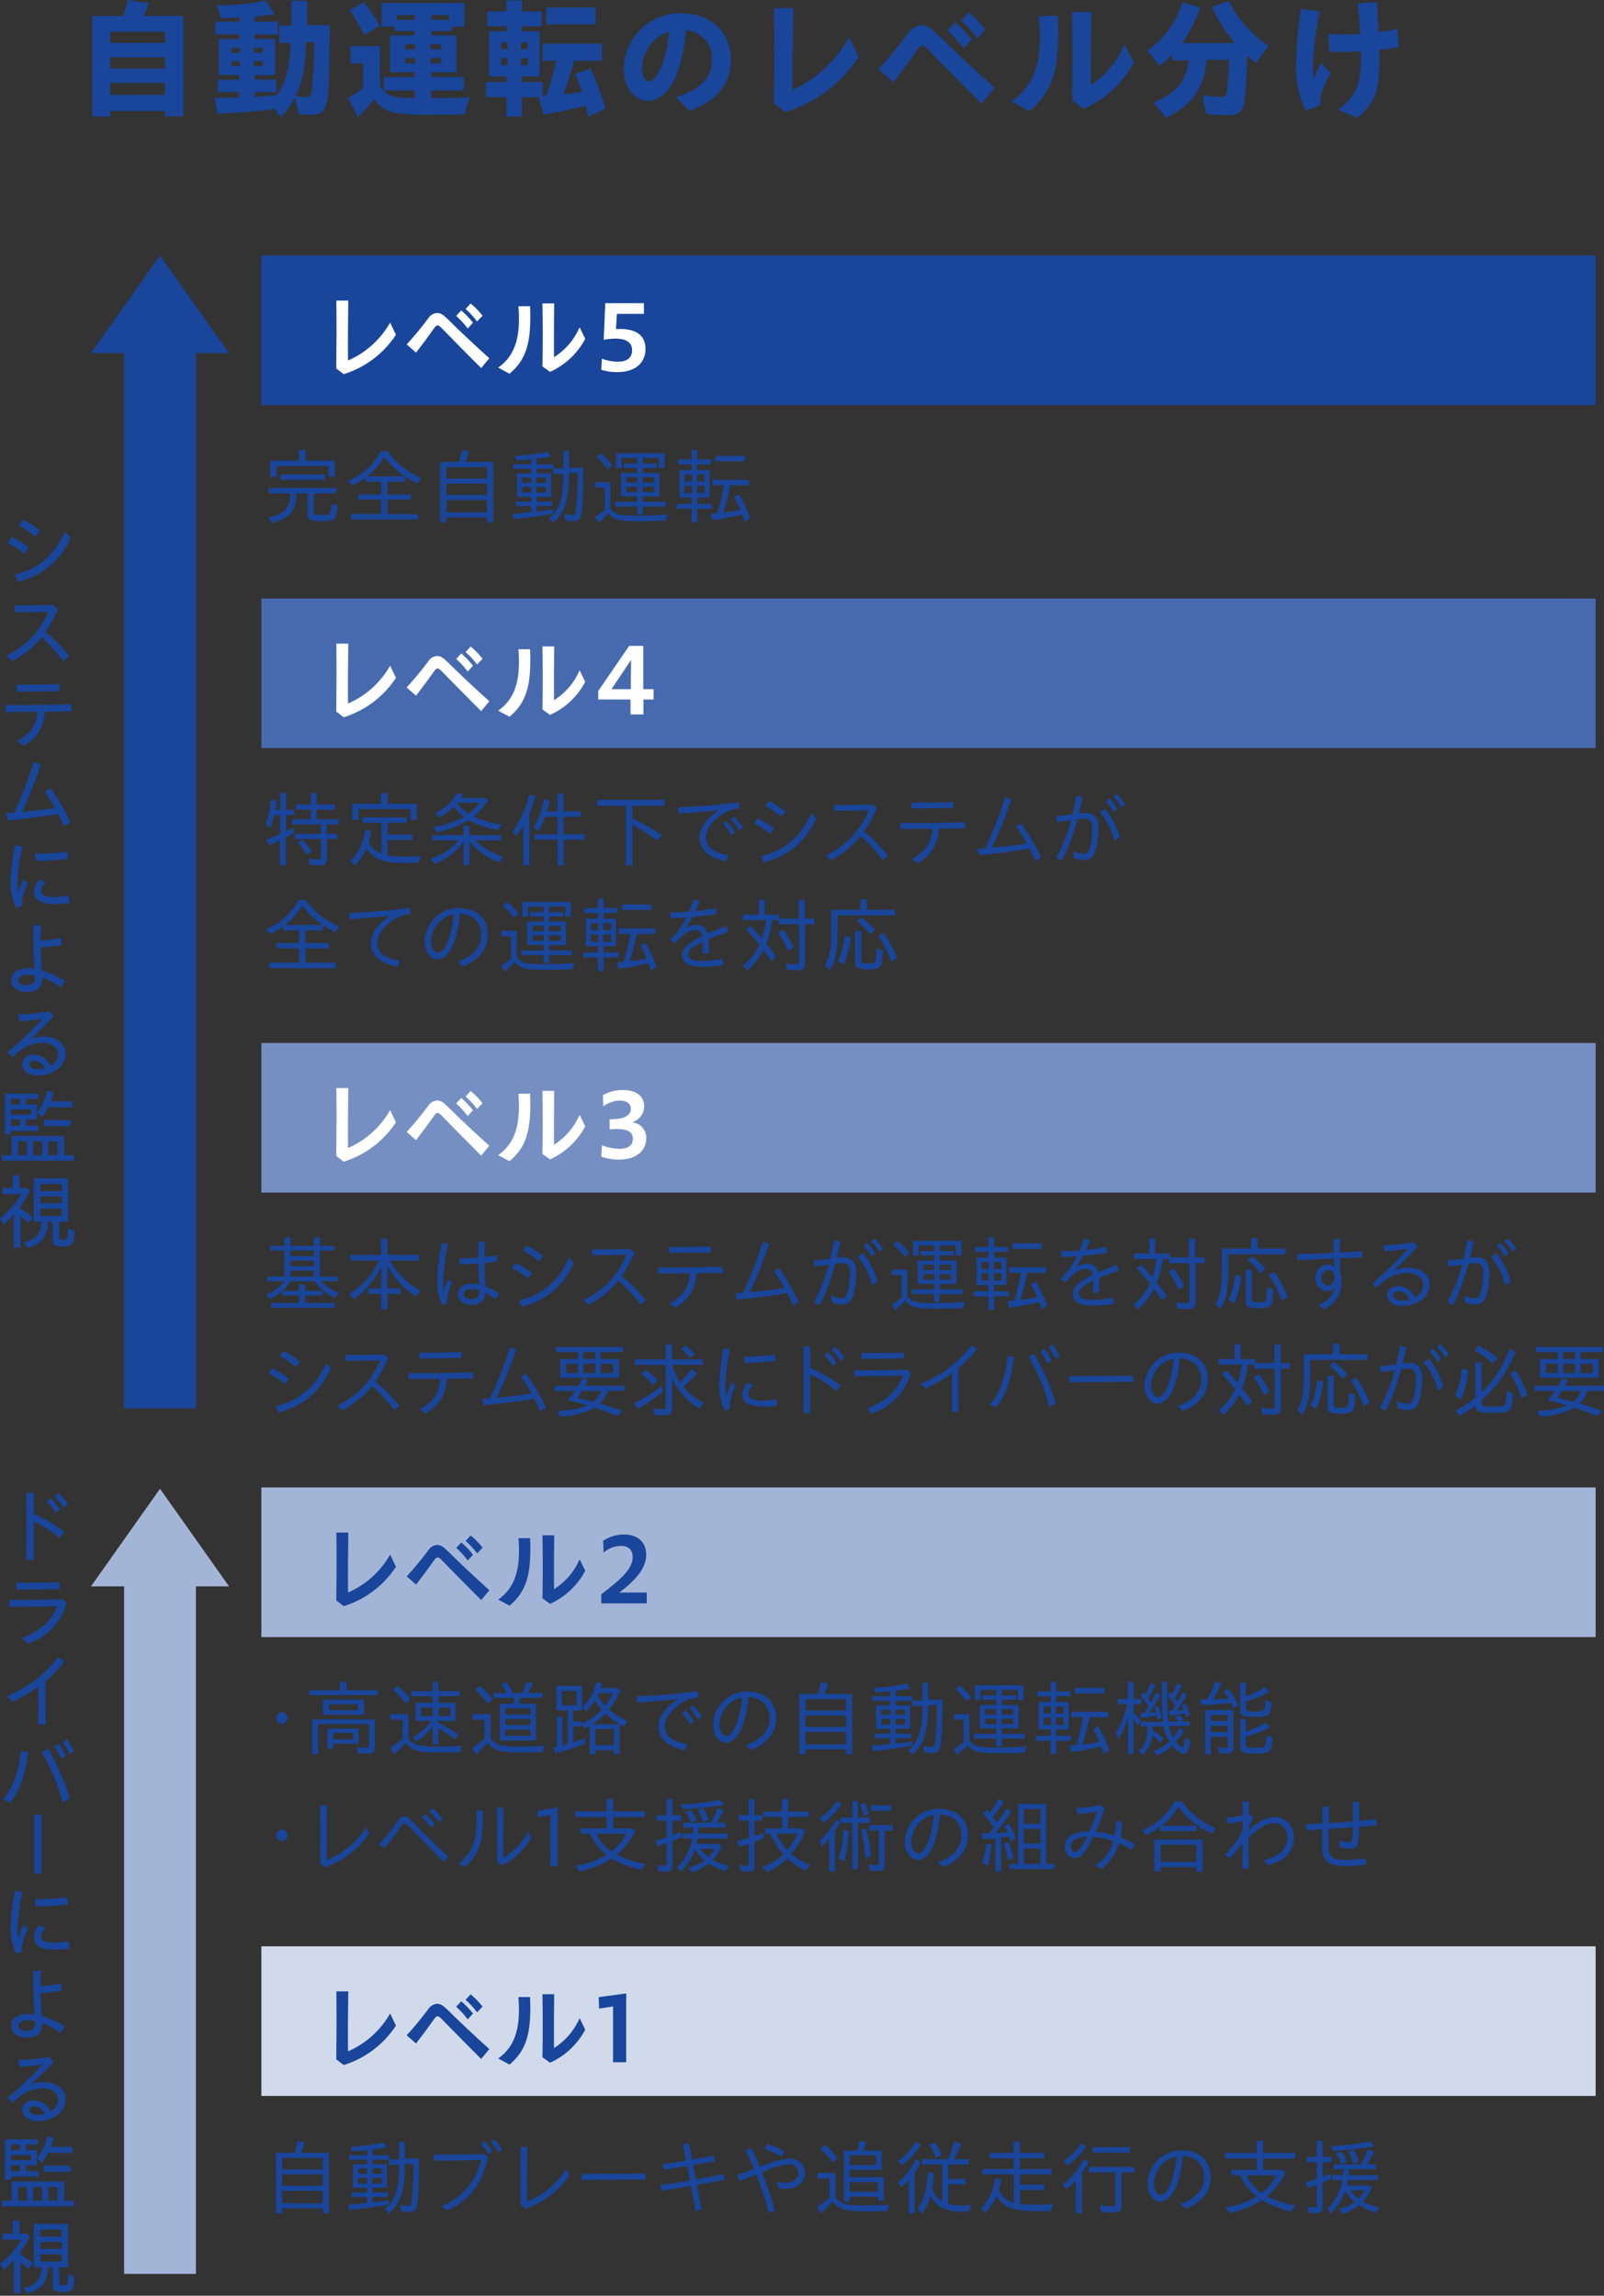 <?xml version="1.0" encoding="UTF-8"?><svg id="a" xmlns="http://www.w3.org/2000/svg" width="350" height="501" xmlns:xlink="http://www.w3.org/1999/xlink" viewBox="0 0 350 501"><rect x="0" y="0" width="350" height="501" fill="#333333" stroke="none"/><defs><clipPath id="d"><rect y="0" width="350" height="500.509" fill="none"/></clipPath><clipPath id="ek"><polygon points="19.843 77.06 27.075 77.06 27.075 307.35 42.75 307.35 42.75 77.06 49.985 77.06 34.914 55.75 19.843 77.06" fill="none"/></clipPath><linearGradient id="em" x1="-118.61" y1="669.71" x2="-118.525" y2="669.71" gradientTransform="translate(3575.167 168680.678) scale(30.142 -251.6)" gradientUnits="userSpaceOnUse"><stop offset="0" stop-color="#a3b5d7"/><stop offset=".004" stop-color="#a3b5d7"/><stop offset="1" stop-color="#19459b"/></linearGradient><clipPath id="ep"><rect y="0" width="350" height="500.509" fill="none"/></clipPath><clipPath id="fc"><rect x="27.075" y="343.034" width="15.678" height="153.203" fill="none"/></clipPath><linearGradient id="fe" x1="-115.945" y1="669.274" x2="-115.782" y2="669.274" gradientTransform="translate(1817.791 102954.397) scale(15.678 -153.203)" gradientUnits="userSpaceOnUse"><stop offset="0" stop-color="#d1daeb"/><stop offset=".004" stop-color="#d1daeb"/><stop offset="1" stop-color="#a3b5d7"/></linearGradient><clipPath id="fh"><polygon points="19.843 346.206 49.985 346.206 34.914 324.894 19.843 346.206" fill="none"/></clipPath><linearGradient id="fj" x1="-118.61" y1="662.366" x2="-118.525" y2="662.366" gradientTransform="translate(3575.167 14451.902) scale(30.142 -21.312)" gradientUnits="userSpaceOnUse"><stop offset="0" stop-color="#d1daeb"/><stop offset=".004" stop-color="#d1daeb"/><stop offset="1" stop-color="#a3b5d7"/></linearGradient><clipPath id="fm"><rect y="0" width="350" height="500.509" fill="none"/></clipPath></defs><rect id="b" x="57.032" y="55.747" width="291.145" height="32.656" fill="#19459b"/><g id="c"><g clip-path="url(#d)"><g id="e"><path id="f" d="M73.376,80.413c.061-4.933.082-9.761.02-14.82h2.6c-.061,4.442-.1,8.681-.061,13.079,3.883-1.68,7.111-4.584,9.191-8.269l1.27,2.662c-2.689,4.1-6.718,7.138-11.4,8.594l-1.62-1.246Z" fill="#fff"/><path id="g" d="M96.698,71.939c-.635-.655-.922-.922-1.229-.922-.284,0-.492.266-.94.881-1.249,1.779-2.048,2.844-3.748,5.056l-2.045-1.782c1.649-1.804,3.207-3.69,4.667-5.65.418-.702,1.15-1.159,1.964-1.226.758,0,1.311.348,2.355,1.372,2.68,2.66,5.445,5.261,9.047,8.515l-1.782,2.148c-3.868-3.868-5.691-5.729-8.289-8.392M99.542,68.931l1.106-1.188c.939.807,1.797,1.705,2.56,2.68l-1.147,1.27c-.753-.996-1.596-1.921-2.519-2.762M101.59,67.431l1.106-1.208c.963.796,1.835,1.696,2.6,2.683l-1.207,1.252c-.719-1.005-1.559-1.919-2.5-2.721" fill="#fff"/><path id="h" d="M108.704,80.231c4.032-2.826,4.892-7.329,4.421-13.409h2.54c.328,7.882-.778,11.607-4.485,14.738l-2.476-1.329ZM118.366,79.965c.082-4.629.082-9.111,0-13.755h2.56c-.061,3.93-.061,7.818-.044,11.748,2.483-1.558,4.433-3.835,5.591-6.528l1.226,2.517c-1.688,3.188-4.389,5.724-7.678,7.206l-1.655-1.188Z" fill="#fff"/><path id="i" d="M131.194,80.703l.143-2.417c1.094.41,2.25.632,3.418.655,2.335,0,3.172-1.065,3.172-2.519,0-2.148-2.066-2.988-6.2-2.271l.348-7.985h8.432v2.335h-5.9l-.2,3.315c4.483-.264,6.446,1.434,6.446,4.342,0,2.885-2.045,5.054-6.159,5.054-1.186.011-2.366-.161-3.5-.509" fill="#fff"/><path id="j" d="M58.645,112.927c3.548-.824,4.626-2.025,4.662-5.251h-4.7v-1.179h14.776v1.183h-4.913v4.07c0,.553.233.645,1.7.645,1.326,0,1.685-.092,1.866-.5.213-.628.309-1.289.284-1.951l1.329.392c-.072,1.956-.34,2.762-.986,3.1-.84.261-1.723.358-2.6.287-2.476,0-2.921-.233-2.921-1.469v-4.574h-2.491c-.018,3.692-1.326,5.307-5.182,6.472l-.824-1.225ZM58.968,100.542h6.275v-2.365h1.4v2.368h6.382v3.512h-1.362v-2.347h-11.334v2.347h-1.362v-3.515ZM61.168,103.535h9.664v1.165h-9.66l-.004-1.165Z" fill="#19459b"/><path id="k" d="M76.619,112.181h6.561v-3.121h-4.984v-1.147h4.984v-2.777h-3.461v-.843c-.922.646-1.907,1.199-2.939,1.649l-.791-1.093c3.068-1.157,5.586-3.432,7.048-6.367h1.559c1.864,2.58,4.401,4.597,7.334,5.831l-.86,1.219c-.94-.434-1.84-.949-2.691-1.539v1.147h-3.837v2.773h5.094v1.149h-5.094v3.121h6.671v1.2h-14.594v-1.202ZM88.306,103.966c-1.69-1.194-3.2-2.624-4.483-4.247-.954,1.64-2.214,3.082-3.712,4.247h8.195Z" fill="#19459b"/><path id="l" d="M96.063,100.812h4.088c.276-.849.486-1.718.627-2.6l1.577.289c-.207.793-.483,1.567-.824,2.312h6.08v13.178h-1.346v-1.06h-8.858v1.06h-1.344v-13.179ZM106.263,101.944h-8.856v2.493h8.858l-.002-2.493ZM106.263,105.528h-8.856v2.493h8.858l-.002-2.493ZM106.263,109.115h-8.856v2.709h8.858l-.002-2.709Z" fill="#19459b"/><path id="m" d="M119.828,113.13c2.314-1.953,3.1-4.411,3.1-9.7h-2.258v-1.111h-3.566v1h3.154v5.11h-3.154v1.039h3.351v.988h-3.351v1.183c1.344-.164,2.778-.358,3.6-.5v.95c-2.842.558-5.713.954-8.6,1.185l-.323-1.147c1.147-.054,2.975-.236,4.122-.361v-1.306h-3.336v-.988h3.333v-1.04h-3.084v-5.11h3.082v-1h-3.922v-.988h3.925v-1.096c-.753.092-1.792.179-3.208.233l-.358-.986c2.387-.111,4.761-.412,7.1-.9l.806,1.039c-.771.161-2.15.376-3.136.484v1.219h3.587v.9h2.24v-3.784h1.236v3.622h3.1c-.018,5.632-.143,8.894-.448,10.33-.215.986-.63,1.308-1.7,1.308-.601-.004-1.201-.051-1.795-.143l-.215-1.434c.578.163,1.174.258,1.774.284.466,0,.648-.2.755-.8.334-2.772.472-5.564.412-8.356h-1.884c.046,2.059-.146,4.116-.573,6.131-.462,1.8-1.448,3.423-2.834,4.662l-.932-.917ZM115.939,104.236h-1.989v1.165h1.989v-1.165ZM115.939,106.281h-1.989v1.234h1.989v-1.234ZM119.129,104.236h-2.064v1.165h2.063v-1.165ZM119.129,106.281h-2.064v1.234h2.063v-1.234Z" fill="#19459b"/><path id="n" d="M129.806,112.826c.761-.449,1.48-.965,2.15-1.541v-4.859h-2.15v-1.2h3.369v5.719c1.006,1.329,1.938,1.577,5.632,1.577,1.9,0,4.017-.069,6.991-.23-.245.404-.398.857-.448,1.326-2.583.09-4.017.125-5.647.125-2.941,0-4.2-.108-5.184-.466-.72-.218-1.341-.68-1.756-1.308-.682.78-1.425,1.505-2.222,2.168l-.735-1.311ZM130.164,99.754l.9-.842c.937.775,1.79,1.647,2.545,2.6l-1.021.914c-.706-.977-1.517-1.873-2.419-2.673M139.06,110.546h-4.897v-1.02h4.892v-1.2h-3.584v-5.095h3.584v-1.127h-2.974v-.952h2.975v-1.2h-3.423v2.189h-1.221v-3.21h10.58v3.21h-1.239v-2.19h-3.512v1.2h3.082v.952h-3.082v1.126h3.674v5.096h-3.674v1.2h5v1.021h-5v1.7h-1.186l.005-1.7ZM139.08,104.146h-2.426v1.183h2.422l.004-1.183ZM139.08,106.209h-2.426v1.2h2.422l.004-1.2ZM142.736,104.146h-2.513v1.183h2.509l.004-1.183ZM142.736,106.209h-2.513v1.2h2.509l.004-1.2Z" fill="#19459b"/><path id="o" d="M150.917,111.027h-3.244v-1.071h3.244v-1.38h-2.635v-5.99h2.634v-1.259h-2.92v-1.071h2.921v-2.079h1.2v2.079h3.049v1.071h-3.049v1.254h2.709v5.99h-2.709v1.38h3.246v1.076h-3.246v2.959h-1.2v-2.959ZM150.971,103.534h-1.596v1.563h1.595v-1.563ZM150.971,106.007h-1.596v1.62h1.595v-1.62ZM153.733,103.534h-1.667v1.563h1.667v-1.563ZM153.733,106.007h-1.667v1.62h1.667v-1.62ZM161.925,112.3c-2.146.526-4.318.935-6.508,1.227l-.394-1.4,1.508-.146c.634-1.985,1.108-4.017,1.416-6.078h-2.512v-1.183h8.015v1.183h-4.088c-.393,2.014-.908,4.003-1.541,5.955,1.254-.143,2.545-.358,3.712-.594-.451-1.093-.9-2.025-1.365-2.921l1.149-.415c.946,1.665,1.755,3.404,2.419,5.2l-1.254.735c-.155-.531-.341-1.053-.558-1.562M156.154,99.483h6.435v1.2h-6.435v-1.2Z" fill="#19459b"/><rect id="p" x="57.03" y="130.61" width="291.145" height="32.656" fill="#476aaf"/><path id="q" d="M73.376,155.276c.061-4.933.082-9.764.02-14.817h2.6c-.061,4.439-.1,8.679-.061,13.079,3.882-1.682,7.11-4.585,9.191-8.269l1.27,2.66c-2.688,4.101-6.718,7.141-11.4,8.6l-1.62-1.253Z" fill="#fff"/><path id="r" d="M96.698,146.802c-.635-.655-.922-.924-1.229-.924-.284,0-.492.269-.94.883-1.249,1.779-2.048,2.844-3.748,5.056l-2.045-1.782c1.8-1.987,3.029-3.479,4.667-5.65.417-.703,1.149-1.16,1.964-1.226.758,0,1.311.348,2.355,1.37,2.68,2.66,5.445,5.261,9.047,8.515l-1.782,2.15c-3.868-3.871-5.691-5.732-8.289-8.392M99.542,143.791l1.106-1.188c.94.808,1.797,1.706,2.56,2.683l-1.147,1.27c-.753-.997-1.596-1.923-2.519-2.765M101.59,142.298l1.106-1.208c.963.795,1.835,1.694,2.6,2.68l-1.206,1.249c-.719-1.005-1.559-1.919-2.5-2.721" fill="#fff"/><path id="s" d="M108.704,155.092c4.032-2.824,4.892-7.327,4.421-13.407h2.54c.328,7.88-.778,11.6-4.485,14.738l-2.476-1.331ZM118.366,154.826c.082-4.626.082-9.109,0-13.755h2.56c-.061,3.93-.061,7.821-.044,11.751,2.482-1.56,4.432-3.838,5.591-6.531l1.226,2.516c-1.686,3.189-4.388,5.725-7.678,7.206l-1.655-1.187Z" fill="#fff"/><path id="t" d="M137.579,152.658h-7.04v-1.867l6.753-9.843h3.069v9.457h2.253v2.253h-2.211v3.251h-2.824v-3.251ZM137.64,150.405l.061-6.387-4.278,6.387h4.217Z" fill="#fff"/><path id="u" d="M61.082,183.385c-.591.289-1.505.7-2.365,1.075l-.627-1.234c1.111-.394,2.168-.824,3.046-1.221v-4.124h-1.29c-.204.937-.485,1.854-.842,2.744l-1.057-.7c.631-1.725,1.017-3.529,1.147-5.361l1.254.161c-.054.573-.125,1.093-.269,2.007h1.057v-3.692h1.275v3.694h1.756v1.147h-1.756v3.533c.562-.231,1.107-.502,1.631-.809l.143,1.17c-.484.3-1.185.66-1.828.983v6.1h-1.275v-5.473ZM67.556,188.695l-.289-1.348c.76.136,1.529.213,2.3.233.394,0,.484-.09.484-.466v-4.016h-5.669v-1.129h5.612v-2.043h-6.2v-1.131h4.035v-2.1h-3.3v-1.126h3.3v-2.529h1.254v2.529h3.981v1.129h-3.984v2.1h4.823v1.132h-2.637v2.043h2.314v1.129h-2.26v4.445c0,.95-.428,1.308-1.452,1.308-.773-.012-1.545-.065-2.312-.159M64.973,183.963l.968-.717c.775.756,1.461,1.597,2.045,2.509l-1.057.806c-.517-.96-1.177-1.837-1.956-2.6" fill="#19459b"/><path id="v" d="M76.458,187.778c1.759-1.505,2.762-3.64,3.282-6.794l1.254.34c-.124.863-.316,1.714-.573,2.547.653,1.111,1.645,1.984,2.831,2.491v-6.8h-4.16v-1.161h9.667v1.165h-4.178v2.565h5.4v1.183h-5.4v3.389c1.205.164,2.422.236,3.638.215,1.114,0,1.92-.018,3.569-.108-.195.47-.351.956-.466,1.452-1.469.054-1.774.054-2.545.054-1.753.069-3.507-.088-5.22-.466-1.494-.415-2.774-1.381-3.584-2.703-.604,1.404-1.475,2.677-2.565,3.748l-.95-1.117ZM76.888,175.408h6.275v-2.368h1.418v2.368h6.364v3.512h-1.362v-2.347h-11.312v2.348h-1.379l-.004-3.513Z" fill="#19459b"/><path id="w" d="M101.137,183.746c-1.6,2.172-3.79,3.84-6.31,4.805l-.877-1.131c2.358-.751,4.462-2.142,6.078-4.017h-5.65v-1.132h6.758v-2.058h1.29v2.058h6.9v1.132h-5.642c1.712,1.628,3.781,2.831,6.042,3.515l-.86,1.272c-2.539-.896-4.771-2.494-6.438-4.608v5.271h-1.29v-5.107ZM94.486,180.497c2.357-.338,4.638-1.083,6.741-2.2-.863-.628-1.619-1.39-2.24-2.258-.921.921-1.964,1.711-3.1,2.348l-.9-.932c2.004-.969,3.676-2.51,4.805-4.429l1.272.284c-.156.286-.33.562-.52.827h5.271l.663.591c-.841,1.329-1.901,2.505-3.136,3.479,1.939.875,4.001,1.448,6.113,1.7l-.771,1.216c-2.257-.321-4.437-1.049-6.434-2.149-2.144,1.299-4.509,2.193-6.976,2.637l-.788-1.114ZM104.598,175.172h-4.913c.694.962,1.565,1.784,2.565,2.422.919-.663,1.713-1.483,2.348-2.422" fill="#19459b"/><path id="x" d="M114.162,180.194c-.482.812-1.008,1.596-1.577,2.35l-.753-1.114c1.761-2.387,3.001-5.118,3.64-8.015l1.362.3c-.335,1.315-.779,2.6-1.328,3.842v11.3h-1.344v-8.663ZM121.675,183.257h-5v-1.2h5v-3.817h-2.69c-.421,1.14-.968,2.228-1.631,3.246l-.914-.95c1.145-1.846,1.894-3.911,2.2-6.062l1.311.233c-.152.8-.35,1.591-.594,2.368h2.314v-3.855h1.29v3.855h3.766v1.165h-3.761v3.817h4.608v1.2h-4.608v5.6h-1.29v-5.6Z" fill="#19459b"/><path id="y" d="M136.547,175.857h-6.257v-1.311h14.774v1.311h-7.068v2.742c2.242,1.064,4.406,2.287,6.474,3.658l-1.1,1.165c-1.709-1.276-3.504-2.431-5.374-3.457v8.91h-1.449v-13.018Z" fill="#19459b"/><path id="z" d="M152.657,182.722c0-2.079,1.487-4.178,4.211-5.9-3.494.34-6.257.576-8.819.753l-.161-1.38c3.548-.141,9.091-.5,13.248-1.129l.269,1.362c-1.637.08-3.203.692-4.462,1.741-1.687,1.272-2.924,2.849-2.924,4.608,0,2.581,2.6,3.479,4.949,3.855l-.591,1.29c-3.157-.556-5.719-2.1-5.719-5.2M157.768,179.834l.806-.571c.725.725,1.341,1.552,1.828,2.455l-.86.573c-.47-.901-1.067-1.729-1.774-2.458M159.42,178.795l.806-.573c.732.716,1.36,1.531,1.864,2.422l-.858.571c-.476-.895-1.087-1.711-1.812-2.42" fill="#19459b"/><path id="aa" d="M164.551,179.709l.723-1.147c1.302.599,2.525,1.357,3.64,2.258l-.845,1.167c-1.074-.9-2.255-1.665-3.515-2.278M166.062,186.826c4.411-1.039,8.407-3.515,10.99-9.411l1.057,1.254c-2.849,5.755-6.561,8.23-11.42,9.521l-.627-1.364ZM166.994,175.89l.771-1.093c1.287.633,2.495,1.415,3.6,2.33l-.9,1.132c-1.064-.922-2.231-1.717-3.479-2.368" fill="#19459b"/><path id="ab" d="M180.18,186.74c4.263-2.006,7.617-5.539,9.4-9.9-2.762.054-5.325.108-7.5.108l-.036-1.272c2.207.018,4.787-.018,8.356-.09l.932.788c-.749,1.788-1.688,3.49-2.8,5.077,1.921,1.587,3.67,3.372,5.217,5.325l-1.093.968c-1.434-1.932-3.07-3.706-4.879-5.292-1.756,2.197-3.955,4-6.454,5.292l-1.143-1.004Z" fill="#19459b"/><path id="ac" d="M198.945,187.489c2.942-1.577,4.269-3.477,4.469-6.619l-6.922.056-.036-1.311c4.2.036,8.965-.018,14.129-.161l.054,1.308c-2.025.036-3.963.074-5.809.092-.041,3.163-1.813,6.049-4.616,7.516l-1.269-.881ZM198.874,175.155c2.939,0,5.755-.018,9.144-.108l.018,1.272c-3.569.072-6.024.09-9.127.128l-.035-1.292Z" fill="#19459b"/><path id="ad" d="M213.257,185.234c.537-.018,1.111-.054,1.72-.108,1.715-3.602,3.165-7.324,4.339-11.136l1.362.448c-1.191,3.604-2.601,7.131-4.221,10.563,2.437-.218,5.146-.558,7.583-.914-.689-1.279-1.468-2.507-2.33-3.676l1.129-.681c1.653,2.343,3.111,4.818,4.357,7.4l-1.239.796c-.428-.932-.858-1.848-1.308-2.729-3.351.594-7.117,1.078-10.972,1.436l-.42-1.399Z" fill="#19459b"/><path id="ae" d="M230.464,187.189c1.425-2.593,2.527-5.35,3.282-8.21-1.111.141-2.186.323-3.049.43l-.233-1.29c1.1-.11,2.691-.289,3.569-.412.34-1.364.609-2.709.842-4l1.364.215c-.251,1.185-.52,2.368-.824,3.587.499-.069,1.001-.111,1.505-.125,1.631,0,2.762,1.021,2.762,3.1.028,1.699-.172,3.395-.594,5.041-.448,1.626-1.348,2.164-2.436,2.164-.805-.013-1.601-.171-2.35-.466l-.108-1.508c.697.36,1.463.568,2.246.612.753,0,1.183-.448,1.487-1.759.284-1.283.422-2.593.412-3.907,0-1.418-.609-2.025-1.577-2.025-.553.023-1.104.076-1.651.159-.822,3.124-1.957,6.158-3.387,9.055l-1.26-.661ZM240.064,177.289l1.073-.824c1.466,1.833,2.562,3.934,3.228,6.185l-1.219.791c-.576-2.248-1.629-4.347-3.087-6.152M241.278,174.906l.771-.645c.722.665,1.328,1.447,1.792,2.312l-.842.627c-.444-.853-1.025-1.628-1.72-2.294M242.946,173.918l.771-.645c.715.664,1.315,1.441,1.777,2.3l-.827.627c-.432-.856-1.015-1.628-1.72-2.278" fill="#19459b"/><path id="af" d="M58.699,210.084h6.561v-3.121h-4.984v-1.147h4.984v-2.777h-3.461v-.842c-.922.646-1.907,1.199-2.939,1.649l-.791-1.093c3.068-1.157,5.586-3.432,7.048-6.367h1.559c1.864,2.579,4.401,4.595,7.334,5.829l-.86,1.216c-.94-.433-1.841-.948-2.691-1.539v1.147h-3.837v2.778h5.094v1.146h-5.094v3.121h6.671v1.2h-14.594v-1.2ZM70.386,201.873c-1.689-1.195-3.198-2.625-4.483-4.247-.954,1.639-2.214,3.081-3.71,4.247h8.193Z" fill="#19459b"/><path id="ag" d="M80.94,205.763c0-2.079,1.505-4.178,4.232-5.9-3.5.34-6.257.576-8.822.753l-.179-1.38c3.569-.141,9.109-.5,13.269-1.129l.251,1.362c-1.632.082-3.193.693-4.447,1.741-1.685,1.272-2.921,2.849-2.921,4.608,0,2.581,2.563,3.479,4.949,3.837l-.595,1.307c-3.154-.558-5.737-2.1-5.737-5.2" fill="#19459b"/><path id="ah" d="M99.867,209.833c3.208-.932,5.146-3.246,5.146-5.775,0-3.121-2.207-4.57-4.7-4.659-.103,1.903-.439,3.787-1,5.609-.806,2.547-2.207,4.342-3.855,4.342-1.487,0-2.78-1.633-2.78-3.855.028-4.069,3.349-7.345,7.418-7.317.014,0,.028,0,.042,0,3.5,0,6.31,1.956,6.31,5.845,0,3.264-2.186,5.7-5.5,6.886l-1.081-1.076ZM95.492,207.913c.968,0,1.9-1.344,2.563-3.369.513-1.635.821-3.327.914-5.038-2.848.599-4.897,3.096-4.928,6.006,0,1.362.788,2.4,1.452,2.4" fill="#19459b"/><path id="ai" d="M109.377,210.729c.761-.449,1.48-.965,2.15-1.541v-4.859h-2.15v-1.2h3.375v5.716c1,1.329,1.935,1.58,5.63,1.58,1.9,0,4.017-.072,6.994-.233-.245.404-.398.857-.451,1.326-2.581.09-4.014.125-5.647.125-2.941,0-4.2-.108-5.182-.466-.72-.217-1.342-.68-1.756-1.308-.684.78-1.429,1.504-2.228,2.166l-.735-1.306ZM109.735,197.657l.9-.842c.938.775,1.792,1.646,2.547,2.6l-1.021.914c-.707-.977-1.519-1.874-2.422-2.673M118.633,208.449h-4.899v-1.014h4.895v-1.2h-3.587v-5.1h3.587v-1.128h-2.977v-.952h2.977v-1.2h-3.425v2.189h-1.219v-3.209h10.578v3.21h-1.236v-2.191h-3.515v1.2h3.085v.952h-3.085v1.129h3.676v5.092h-3.676v1.2h5v1.019h-5v1.7h-1.183l.004-1.697ZM118.651,202.049h-2.426v1.186h2.422l.004-1.186ZM118.651,204.112h-2.426v1.2h2.422l.004-1.2ZM122.309,202.049h-2.513v1.186h2.509l.004-1.186ZM122.309,204.112h-2.513v1.2h2.509l.004-1.2Z" fill="#19459b"/><path id="aj" d="M130.49,208.935h-3.25v-1.073h3.25v-1.382h-2.637v-5.992h2.637v-1.253h-2.923v-1.075h2.923v-2.079h1.2v2.079h3.05v1.075h-3.049v1.253h2.709v5.988h-2.709v1.382h3.244v1.073h-3.244v2.959h-1.2v-2.955ZM130.54,201.442h-1.591v1.559h1.591v-1.559ZM130.54,203.918h-1.591v1.613h1.591v-1.613ZM133.3,201.442h-1.66v1.559h1.667l-.007-1.559ZM133.3,203.918h-1.66v1.613h1.667l-.007-1.613ZM141.495,210.211c-2.147.522-4.32.929-6.51,1.219l-.392-1.4,1.505-.143c.635-1.985,1.108-4.017,1.416-6.078h-2.505v-1.182h8.013v1.183h-4.082c-.396,2.013-.911,4.001-1.544,5.952,1.257-.143,2.547-.358,3.712-.594-.448-1.091-.9-2.025-1.362-2.921l1.147-.412c.948,1.664,1.757,3.403,2.419,5.2l-1.254.735c-.154-.53-.339-1.051-.556-1.559M135.725,197.388h6.436v1.2h-6.436v-1.2Z" fill="#19459b"/><path id="ak" d="M148.841,208.364c0-1.544,1.81-2.834,4.393-4.091-.045-.769-.705-1.355-1.473-1.31-.017,0-.033.002-.05.004-.967.074-1.885.456-2.619,1.091-.677.539-1.285,1.16-1.81,1.848l-1.099-.787c1.48-1.411,2.695-3.075,3.587-4.915-1.219.092-2.383.146-3.372.182l-.143-1.29c1.293,0,2.673-.056,4.088-.146.37-.866.693-1.751.968-2.652l1.311.394c-.253.719-.556,1.434-.881,2.133,1.494-.134,2.98-.355,4.449-.66l.161,1.29c-1.508.269-3.389.484-5.256.645-.448.842-.932,1.649-1.434,2.422.662-.436,1.43-.683,2.222-.717,1.21-.088,2.296.742,2.529,1.933,1.254-.553,2.619-1.108,4.017-1.684l.52,1.272c-1.631.558-3.121,1.1-4.393,1.651.054.609.09,1.147.09,1.649,0,.594-.018,1.042-.036,1.472h-1.358c.036-.538.09-1.221.09-1.866,0-.233,0-.466-.018-.7-1.956.932-3.139,1.828-3.139,2.706,0,.932.753,1.49,2.941,1.49,1.513-.02,3.02-.187,4.5-.5l.251,1.38c-1.543.241-3.101.367-4.662.376-2.906,0-4.375-.86-4.375-2.616" fill="#19459b"/><path id="al" d="M162.058,210.782c1.575-1.219,2.825-2.808,3.638-4.626-.771-.968-1.846-2.207-2.885-3.315l.95-.755c.968.97,1.562,1.633,2.491,2.744.426-1.313.721-2.664.881-4.035h-5.02v-1.2h3.477v-3.244h1.257v3.246h3.172v.86h4.239v-4.106h1.311v4.1h2.079v1.239h-1.99v8.643c0,1.039-.451,1.4-1.723,1.4-.788,0-1.667-.056-2.258-.108l-.253-1.418c.759.137,1.529.209,2.3.215.466,0,.627-.143.627-.556v-8.172h-4.472v-.9h-1.4c-.219,1.771-.646,3.511-1.272,5.182.968,1.2,1.469,1.884,2.2,2.87l-1.075.932c-.591-.86-1.219-1.759-1.756-2.493-.847,1.718-2.03,3.248-3.479,4.5l-1.039-1.003ZM169.758,203.576l1.129-.7c.889,1.195,1.66,2.475,2.3,3.82l-1.185.8c-.598-1.387-1.351-2.702-2.244-3.92" fill="#19459b"/><path id="am" d="M179.998,210.658c1.042-1.651,1.418-3.694,1.4-7.5v-4.622h6.364v-2.276h1.416v2.276h6.134v1.237h-12.534v2.888c.018,4.805-.412,7.009-1.72,9.109l-1.06-1.112ZM182.886,209.744c.762-1.764,1.246-3.635,1.433-5.547l1.308.323c-.207,2.059-.726,4.074-1.54,5.977l-1.201-.753ZM186.616,210.244v-7.047h1.308v6.275c0,.684.179.773,1.505.773,1.221,0,1.472-.072,1.6-.486.154-.906.226-1.823.215-2.742l1.38.376c-.108,2.44-.215,3.118-.52,3.5-.34.448-1.165.645-2.688.645-2.1,0-2.8-.323-2.8-1.29M187.01,201.068l.914-.881c1.08.811,2.084,1.717,3,2.709l-1.006,1.021c-.856-1.056-1.829-2.012-2.9-2.849M191.662,204.258l1.165-.645c1.169,1.711,2.161,3.537,2.959,5.45l-1.254.842c-.752-1.979-1.714-3.873-2.87-5.647" fill="#19459b"/><rect id="an" x="57.03" y="227.607" width="291.145" height="32.656" fill="#758fc3"/><path id="ao" d="M73.376,252.273c.061-4.933.082-9.761.02-14.82h2.6c-.061,4.442-.1,8.681-.061,13.079,3.883-1.68,7.111-4.584,9.191-8.269l1.27,2.662c-2.689,4.1-6.718,7.138-11.4,8.594l-1.62-1.246Z" fill="#fff"/><path id="ap" d="M96.698,243.799c-.635-.655-.922-.922-1.229-.922-.284,0-.492.266-.94.881-1.249,1.779-2.048,2.844-3.748,5.056l-2.045-1.782c1.649-1.804,3.207-3.69,4.667-5.65.418-.702,1.15-1.159,1.964-1.226.758,0,1.311.348,2.355,1.372,2.68,2.66,5.445,5.261,9.047,8.515l-1.782,2.148c-3.868-3.868-5.691-5.729-8.289-8.392M99.542,240.791l1.106-1.188c.939.807,1.797,1.705,2.56,2.68l-1.147,1.27c-.753-.996-1.596-1.921-2.519-2.762M101.59,239.291l1.106-1.205c.963.796,1.835,1.696,2.6,2.683l-1.206,1.247c-.719-1.005-1.559-1.919-2.5-2.721" fill="#fff"/><path id="aq" d="M108.704,252.089c4.032-2.826,4.892-7.329,4.421-13.409h2.54c.328,7.882-.778,11.607-4.485,14.738l-2.476-1.329ZM118.366,251.823c.082-4.629.082-9.111,0-13.755h2.56c-.061,3.93-.061,7.818-.044,11.748,2.483-1.558,4.433-3.835,5.591-6.528l1.226,2.517c-1.688,3.188-4.389,5.724-7.678,7.206l-1.655-1.188Z" fill="#fff"/><path id="ar" d="M131.194,252.416l.161-2.455c1.202.446,2.467.702,3.748.758,2.212,0,2.988-.922,2.988-2.212,0-1.39-1-2.109-3.377-2.109-.532,0-1.126,0-1.7.044v-2.192c.823.022,1.647-.04,2.458-.184,1.516-.41,2.171-1.044,2.171-2.13,0-1.062-.842-1.759-2.478-1.759-1.265.056-2.485.491-3.5,1.249l-.118-2.417c1.327-.758,2.832-1.147,4.36-1.126,2.947,0,4.646,1.331,4.646,3.543.001,1.621-1.08,3.044-2.642,3.477,1.808.163,3.173,1.709,3.113,3.523,0,2.519-2.028,4.646-5.957,4.646-1.317,0-2.624-.222-3.868-.655" fill="#fff"/><path id="as" d="M59.147,284.36h6.131v-1.667h-3.676v-.932c-.815.691-1.719,1.271-2.688,1.723l-.9-.968c1.594-.555,2.989-1.565,4.014-2.906h-3.759v-1.024h3.8v-5.7h-3.1v-1h3.1v-1.846h1.308v1.846h5.128v-1.846h1.31v1.846h3.21v1h-3.21v5.7h3.909v1.024h-3.712c1.092,1.14,2.445,1.997,3.943,2.495l-.914,1.108c-1.771-.775-3.297-2.02-4.411-3.6h-5.215c-.467.781-1.054,1.482-1.741,2.079h3.6v-1.382h1.329v1.382h3.781v1h-3.777v1.667h6.418v1.042h-13.878v-1.041ZM68.506,272.886h-5.127v1.236h5.128v-1.236ZM68.506,275.111h-5.127v1.234h5.128v-1.234ZM68.506,277.311h-5.127v1.272h5.128v-1.272Z" fill="#19459b"/><path id="at" d="M83.181,282.372h-2.852v-1.2h2.887v-4.859c-1.301,2.893-3.365,5.379-5.97,7.189l-1.078-1.129c2.855-1.726,5.143-4.25,6.582-7.26h-6.31v-1.254h6.723v-3.553h1.4v3.553h6.833v1.254h-6.387c1.605,2.754,3.938,5.012,6.743,6.526l-1.042,1.29c-2.617-1.658-4.75-3.977-6.185-6.723v4.966h2.924v1.2h-2.906v3.389h-1.362v-3.389Z" fill="#19459b"/><path id="au" d="M95.397,279.397c.106-2.75.442-5.486,1.006-8.179l1.362.253c-.594,2.677-.953,5.401-1.075,8.141-.01.737.044,1.473.161,2.2.252-.913.569-1.806.95-2.673l.842.809c-.338.671-.608,1.375-.806,2.1-.217.757-.301,1.545-.251,2.33l-1.111.451c-.744-1.713-1.112-3.565-1.078-5.432M99.897,282.354c0-1.183,1.075-2.2,2.957-2.2.578.006,1.153.066,1.72.179-.015-.627-.033-1.254-.069-1.864-.038-.827-.072-1.813-.092-2.709-1.362.09-2.76.143-4.1.143l-.11-1.329c1.436.02,2.834-.018,4.2-.108,0-1.075,0-2.025.036-3.461l1.4.056c-.072,1.272-.108,2.294-.125,3.279.932-.108,1.81-.233,2.67-.394l.128,1.326c-.881.143-1.83.271-2.8.361,0,.986.036,1.917.072,2.834.036.786.072,1.559.09,2.24,1.085.389,2.106.939,3.029,1.631l-.77,1.217c-.672-.586-1.419-1.08-2.222-1.469-.036,1.846-1.221,2.655-3.049,2.655-1.7,0-2.957-.934-2.957-2.386M102.805,283.538c1.006,0,1.828-.448,1.813-1.631v-.323c-.55-.175-1.123-.271-1.7-.287-1.129,0-1.72.5-1.72,1.093,0,.681.556,1.147,1.613,1.147" fill="#19459b"/><path id="av" d="M111.687,276.707l.719-1.147c1.302.599,2.525,1.357,3.64,2.258l-.845,1.167c-1.074-.9-2.255-1.665-3.515-2.278M113.194,283.824c4.411-1.039,8.407-3.515,10.99-9.411l1.057,1.254c-2.849,5.755-6.561,8.23-11.42,9.521l-.627-1.364ZM114.126,272.888l.771-1.093c1.287.633,2.495,1.415,3.6,2.33l-.9,1.132c-1.064-.922-2.231-1.717-3.479-2.368" fill="#19459b"/><path id="aw" d="M127.316,283.734c4.263-2.006,7.617-5.539,9.4-9.9-2.762.054-5.325.108-7.5.108l-.036-1.272c2.207.018,4.787-.018,8.356-.09l.932.788c-.749,1.788-1.688,3.49-2.8,5.077,1.921,1.587,3.67,3.372,5.217,5.325l-1.093.968c-1.434-1.932-3.07-3.706-4.879-5.292-1.756,2.197-3.955,4-6.454,5.292l-1.143-1.004Z" fill="#19459b"/><path id="ax" d="M146.081,284.486c2.941-1.577,4.268-3.477,4.465-6.615l-6.922.056-.033-1.311c4.193.036,8.963-.018,14.126-.161l.054,1.308c-2.025.036-3.963.074-5.809.092-.041,3.16-1.81,6.043-4.608,7.511l-1.273-.88ZM146.009,272.152c2.939,0,5.755-.018,9.144-.108l.018,1.272c-3.569.072-6.024.09-9.127.128l-.035-1.292Z" fill="#19459b"/><path id="ay" d="M160.396,282.233c.537-.018,1.111-.054,1.72-.108,1.715-3.602,3.165-7.324,4.339-11.136l1.362.448c-1.194,3.604-2.606,7.131-4.229,10.563,2.437-.218,5.146-.558,7.583-.914-.689-1.279-1.468-2.507-2.33-3.676l1.129-.681c1.653,2.343,3.111,4.818,4.357,7.4l-1.239.791c-.428-.932-.858-1.848-1.308-2.729-3.351.594-7.117,1.078-10.972,1.436l-.412-1.394Z" fill="#19459b"/><path id="az" d="M177.597,284.182c1.425-2.593,2.527-5.35,3.282-8.21-1.111.141-2.186.323-3.049.43l-.233-1.29c1.1-.11,2.691-.289,3.569-.412.34-1.365.609-2.709.842-4l1.364.215c-.251,1.185-.52,2.368-.824,3.587.499-.069,1.001-.111,1.505-.125,1.631,0,2.762,1.021,2.762,3.1.028,1.698-.17,3.392-.591,5.038-.448,1.631-1.344,2.168-2.437,2.168-.805-.013-1.601-.171-2.35-.466l-.108-1.508c.696.359,1.461.568,2.243.612.753,0,1.183-.448,1.487-1.759.284-1.283.423-2.593.412-3.907,0-1.418-.609-2.025-1.577-2.025-.553.023-1.104.076-1.651.159-.822,3.124-1.957,6.158-3.387,9.055l-1.259-.662ZM187.197,274.282l1.073-.824c1.466,1.833,2.562,3.934,3.228,6.185l-1.219.791c-.574-2.248-1.625-4.346-3.082-6.152M188.416,271.899l.771-.645c.722.665,1.328,1.447,1.792,2.312l-.842.627c-.444-.853-1.025-1.628-1.72-2.294M190.084,270.911l.771-.645c.715.664,1.315,1.441,1.777,2.3l-.827.627c-.432-.856-1.015-1.628-1.72-2.278" fill="#19459b"/><path id="ba" d="M194.588,284.683c.761-.447,1.481-.963,2.15-1.539v-4.861h-2.15v-1.2h3.372v5.72c1,1.329,1.935,1.577,5.63,1.577,1.9,0,4.017-.069,6.991-.233-.245.405-.398.858-.448,1.329-2.581.09-4.017.125-5.647.125-2.941,0-4.2-.108-5.182-.466-.721-.217-1.343-.681-1.756-1.311-.684.781-1.428,1.507-2.225,2.171l-.735-1.312ZM194.946,271.614l.9-.842c.937.776,1.791,1.647,2.547,2.6l-1.024.916c-.706-.977-1.517-1.873-2.419-2.673M203.84,282.403h-4.9v-1.021h4.9v-1.2h-3.587v-5.094h3.587v-1.126h-2.977v-.952h2.977v-1.2h-3.425v2.193h-1.219v-3.21h10.582v3.21h-1.243v-2.189h-3.512v1.2h3.085v.952h-3.085v1.126h3.676v5.094h-3.676v1.2h5v1.017h-5v1.7h-1.183v-1.7ZM203.858,276.003h-2.422v1.183h2.422v-1.183ZM203.858,278.064h-2.422v1.2h2.422v-1.2ZM207.516,276.003h-2.509v1.183h2.509v-1.183ZM207.516,278.064h-2.509v1.2h2.509v-1.2Z" fill="#19459b"/><path id="bb" d="M215.699,282.891h-3.244v-1.075h3.244v-1.38h-2.633v-5.99h2.634v-1.254h-2.922v-1.075h2.921v-2.079h1.2v2.079h3.049v1.075h-3.046v1.254h2.706v5.99h-2.706v1.38h3.244v1.075h-3.244v2.957h-1.2l-.003-2.957ZM215.753,275.391h-1.596v1.564h1.595v-1.564ZM215.753,277.867h-1.596v1.613h1.595v-1.613ZM218.515,275.391h-1.667v1.564h1.667v-1.564ZM218.515,277.867h-1.667v1.613h1.667v-1.613ZM226.71,284.16c-2.147.521-4.32.929-6.51,1.221l-.394-1.4,1.508-.146c.635-1.984,1.109-4.017,1.416-6.078h-2.513v-1.183h8.015v1.183h-4.088c-.393,2.013-.908,4.001-1.541,5.952,1.254-.141,2.545-.356,3.712-.591-.448-1.093-.9-2.025-1.362-2.924l1.147-.412c.946,1.665,1.755,3.404,2.419,5.2l-1.254.737c-.154-.531-.34-1.053-.556-1.562M220.936,271.343h6.436v1.2h-6.436v-1.2Z" fill="#19459b"/><path id="bc" d="M234.051,282.32c0-1.544,1.81-2.834,4.393-4.091-.044-.768-.702-1.354-1.469-1.31-.018.001-.036.002-.054.004-.967.074-1.885.456-2.619,1.091-.677.539-1.285,1.16-1.81,1.848l-1.1-.788c1.48-1.411,2.695-3.075,3.587-4.915-1.219.092-2.383.146-3.372.182l-.143-1.29c1.293,0,2.673-.056,4.088-.146.369-.867.692-1.752.968-2.652l1.311.394c-.253.719-.556,1.434-.881,2.133,1.494-.134,2.98-.355,4.449-.66l.161,1.29c-1.508.269-3.389.484-5.256.645-.448.842-.932,1.649-1.434,2.422.662-.436,1.43-.683,2.222-.717,1.21-.088,2.296.742,2.529,1.933,1.254-.553,2.619-1.108,4.017-1.684l.52,1.272c-1.631.558-3.121,1.1-4.393,1.651.054.609.09,1.147.09,1.649,0,.594-.018,1.042-.036,1.472h-1.357c.036-.538.09-1.221.09-1.866,0-.233,0-.466-.018-.7-1.956.932-3.139,1.828-3.139,2.706,0,.932.753,1.49,2.941,1.49,1.513-.02,3.02-.187,4.5-.5l.251,1.38c-1.543.241-3.101.367-4.662.376-2.906,0-4.375-.86-4.375-2.616" fill="#19459b"/><path id="bd" d="M247.274,284.737c1.575-1.219,2.825-2.808,3.638-4.626-.771-.968-1.846-2.207-2.885-3.315l.95-.755c.968.97,1.562,1.633,2.491,2.744.426-1.313.721-2.664.881-4.035h-5.02v-1.2h3.477v-3.246h1.257v3.246h3.172v.86h4.232v-4.106h1.311v4.106h2.079v1.239h-1.989v8.643c0,1.039-.451,1.4-1.723,1.4-.788,0-1.667-.056-2.258-.108l-.253-1.418c.759.137,1.529.209,2.3.215.466,0,.627-.143.627-.556v-8.174h-4.465v-.9h-1.4c-.219,1.771-.646,3.511-1.272,5.182.968,1.2,1.469,1.884,2.2,2.87l-1.075.932c-.591-.86-1.219-1.759-1.756-2.493-.847,1.718-2.03,3.248-3.479,4.5l-1.04-1.005ZM254.964,277.531l1.129-.7c.889,1.195,1.66,2.475,2.3,3.82l-1.185.8c-.597-1.388-1.348-2.705-2.24-3.925" fill="#19459b"/><path id="be" d="M265.213,284.615c1.042-1.651,1.418-3.694,1.4-7.5v-4.626h6.364v-2.276h1.416v2.276h6.134v1.237h-12.538v2.888c.018,4.805-.412,7.009-1.72,9.109l-1.056-1.108ZM268.101,283.701c.762-1.762,1.246-3.632,1.434-5.542l1.308.323c-.208,2.058-.727,4.072-1.541,5.973l-1.201-.754ZM271.831,284.201v-7.046h1.308v6.275c0,.684.179.773,1.505.773,1.221,0,1.472-.072,1.6-.486.154-.906.226-1.823.215-2.742l1.38.376c-.108,2.44-.215,3.118-.52,3.5-.34.448-1.165.645-2.688.645-2.1,0-2.8-.323-2.8-1.29M272.225,275.026l.914-.881c1.08.811,2.084,1.717,3,2.709l-1.006,1.021c-.856-1.056-1.829-2.012-2.9-2.849M276.877,278.216l1.165-.645c1.169,1.711,2.161,3.537,2.959,5.45l-1.254.842c-.752-1.979-1.714-3.873-2.87-5.647" fill="#19459b"/><path id="bf" d="M287.758,284.758c1.732-.603,3.08-1.984,3.64-3.73-.411.496-1.025.78-1.669.773-1.558-.047-2.782-1.348-2.735-2.906.002-.06.006-.119.011-.179-.021-1.504,1.182-2.739,2.686-2.76.002,0,.004,0,.005,0,.521.001,1.026.177,1.434.5l-.054-1.792c-2.742.108-5.576.23-7.962.358l-.09-1.362c2.386-.038,5.253-.108,8.015-.236-.018-1.165-.054-2.312-.072-3.082l1.4.036c-.018.932-.018,1.956-.018,2.977,1.741-.09,3.389-.2,4.805-.3l.072,1.324c-1.452.074-3.121.146-4.877.218.018,1.042.018,2.043.054,2.959.212.713.309,1.456.287,2.2.109,2.6-1.426,4.988-3.835,5.97l-1.097-.968ZM291.165,278.68c.061-.78-.521-1.461-1.301-1.523-.02-.002-.041-.003-.061-.003-.948.135-1.608,1.012-1.473,1.961.106.744.679,1.335,1.419,1.464.878,0,1.416-.86,1.416-1.9" fill="#19459b"/><path id="bg" d="M302.686,282.6c0-1.093.95-1.935,2.44-1.935,1.598.029,3.02,1.02,3.6,2.509,1.095-.513,1.804-1.604,1.828-2.813,0-1.487-1.452-2.55-3.6-2.55-1.507.046-2.977.48-4.268,1.26-.842.56-1.613,1.221-2.294,1.969l-.914-.986c2.76-2.326,5.348-4.848,7.744-7.547-1.714.289-3.445.469-5.182.538l-.233-1.293c2.25-.038,4.493-.259,6.707-.66l.806.983c-1.756,1.92-3.407,3.533-5.182,5.148.974-.375,2.006-.575,3.049-.591,2.831,0,4.751,1.541,4.751,3.638,0,2.98-2.924,4.733-6.08,4.733-1.774,0-3.174-.932-3.174-2.4M306.02,283.839c.526-.001,1.05-.068,1.559-.2-.37-1.037-1.321-1.755-2.419-1.828-.663,0-1.147.3-1.147.878,0,.7.806,1.147,2.007,1.147" fill="#19459b"/><path id="bh" d="M315.783,284.182c1.425-2.593,2.527-5.35,3.282-8.21-1.111.141-2.186.323-3.049.43l-.233-1.29c1.1-.11,2.691-.289,3.569-.412.34-1.365.609-2.709.842-4l1.365.215c-.251,1.185-.52,2.368-.824,3.587.499-.069,1.001-.111,1.505-.125,1.631,0,2.762,1.021,2.762,3.1.028,1.699-.172,3.395-.594,5.041-.448,1.631-1.344,2.168-2.437,2.168-.805-.013-1.601-.171-2.35-.466l-.108-1.508c.696.359,1.461.568,2.243.612.753,0,1.183-.448,1.487-1.759.284-1.283.423-2.593.412-3.907,0-1.418-.609-2.025-1.577-2.025-.553.023-1.104.076-1.651.159-.822,3.124-1.957,6.158-3.387,9.055l-1.257-.665ZM325.383,274.282l1.073-.824c1.466,1.833,2.562,3.934,3.228,6.185l-1.219.791c-.574-2.248-1.625-4.346-3.082-6.152M326.602,271.899l.771-.645c.722.665,1.328,1.447,1.792,2.312l-.842.627c-.444-.853-1.025-1.628-1.72-2.294M328.27,270.911l.771-.645c.715.664,1.315,1.441,1.777,2.3l-.827.627c-.432-.856-1.015-1.628-1.72-2.278" fill="#19459b"/><path id="bi" d="M58.643,299.747l.719-1.147c1.302.599,2.525,1.357,3.64,2.258l-.845,1.167c-1.074-.9-2.255-1.665-3.515-2.278M60.15,306.864c4.411-1.039,8.407-3.515,10.99-9.411l1.057,1.254c-2.849,5.755-6.561,8.23-11.42,9.521l-.627-1.364ZM61.082,295.928l.771-1.093c1.287.633,2.495,1.415,3.6,2.33l-.9,1.132c-1.064-.922-2.231-1.717-3.479-2.368" fill="#19459b"/><path id="bj" d="M73.555,306.774c4.263-2.006,7.617-5.539,9.4-9.9-2.762.054-5.325.108-7.5.108l-.036-1.272c2.207.018,4.787-.018,8.356-.09l.932.788c-.749,1.788-1.688,3.49-2.8,5.077,1.921,1.587,3.67,3.372,5.217,5.325l-1.093.968c-1.434-1.932-3.07-3.706-4.879-5.292-1.756,2.197-3.955,4-6.454,5.292l-1.143-1.004Z" fill="#19459b"/><path id="bk" d="M91.602,307.527c2.941-1.577,4.268-3.477,4.465-6.615l-6.922.056-.033-1.311c4.193.036,8.963-.018,14.126-.161l.054,1.308c-2.025.036-3.963.074-5.809.092-.041,3.16-1.81,6.043-4.608,7.511l-1.273-.88ZM91.53,295.193c2.939,0,5.755-.018,9.144-.108l.018,1.272c-3.569.072-6.024.09-9.127.128l-.035-1.292Z" fill="#19459b"/><path id="bl" d="M105.202,305.273c.537-.018,1.111-.054,1.72-.108,1.716-3.601,3.166-7.323,4.339-11.136l1.362.448c-1.194,3.604-2.606,7.131-4.229,10.563,2.437-.218,5.146-.558,7.583-.914-.689-1.279-1.468-2.507-2.33-3.676l1.129-.681c1.653,2.343,3.111,4.818,4.357,7.4l-1.239.791c-.428-.932-.858-1.848-1.308-2.729-3.351.594-7.117,1.078-10.972,1.436l-.412-1.394Z" fill="#19459b"/><path id="bm" d="M121.583,307.905c2.268-.014,4.517-.414,6.651-1.183-1.308-.4-2.527-.735-4.268-1.165.548-.644,1.064-1.316,1.544-2.012h-4.427v-1.129h5.128c.3-.52.7-1.234.9-1.667l1.236.433c-.185.427-.4.839-.645,1.234h8.517v1.129h-3.6c-.389,1.024-.973,1.964-1.72,2.765,1.631.463,2.959.911,4.949,1.577l-1.114,1.147c-1.989-.791-3.3-1.272-4.982-1.812-2.306,1.205-4.859,1.862-7.46,1.92l-.709-1.237ZM122.246,296.61h3.873v-1.526h-4.771v-1.132h14.595v1.132h-4.86v1.526h3.963v4.068h-12.8v-4.068ZM126.119,297.61h-2.564v2.045h2.563v-2.045ZM131.175,303.544h-4.144c-.394.594-.735,1.132-1.039,1.492,1.29.3,2.581.643,3.512.876.733-.649,1.304-1.46,1.669-2.368M129.901,295.083h-2.6v1.526h2.6v-1.526ZM129.901,297.61h-2.6v2.045h2.6v-2.045ZM133.738,297.61h-2.655v2.045h2.655v-2.045Z" fill="#19459b"/><path id="bn" d="M138.319,306.272c2.139-1.05,4.154-2.336,6.006-3.835l.412,1.165c-1.726,1.46-3.587,2.751-5.558,3.857l-.86-1.187ZM142.73,308.73l-.215-1.4c.696.147,1.404.225,2.115.233.538,0,.645-.108.645-.627v-9.073h-6.813v-1.2h6.812v-3.315h1.365v3.311h6.687v1.2h-6.651c.344,1.354.926,2.635,1.72,3.784.914-.869,1.742-1.824,2.473-2.852l1.311.845c-.937,1.071-1.97,2.055-3.085,2.939,1.212,1.504,2.735,2.726,4.465,3.584l-1,1.221c-2.619-1.527-4.69-3.842-5.916-6.615v6.758c0,1.021-.4,1.326-1.777,1.326-.52,0-1.326-.051-2.132-.125M139.954,299.851l.95-.934c.931.702,1.796,1.488,2.583,2.348l-1.021,1.078c-.735-.928-1.578-1.764-2.511-2.491M148.58,294.363l1.093-.717c.714.572,1.375,1.208,1.974,1.9l-1.185.8c-.539-.741-1.172-1.41-1.882-1.989" fill="#19459b"/><path id="bo" d="M156.935,302.275c.087-2.699.399-5.386.932-8.033l1.38.233c-.553,2.577-.882,5.197-.983,7.83-.025.82.054,1.64.233,2.44.286-1.044.671-2.058,1.149-3.029l.824.8c-.417.805-.742,1.654-.97,2.532-.224.766-.309,1.567-.251,2.363l-1.093.451c-.833-1.743-1.25-3.655-1.221-5.587M161.976,304.305c.058-.934.445-1.816,1.093-2.491l1.272.448c-.586.444-.957,1.115-1.021,1.848,0,1.039.771,1.559,3.085,1.559,1.001-.006,1.999-.121,2.975-.343l.289,1.4c-1.02.168-2.052.252-3.085.251-3.157,0-4.608-.86-4.608-2.673M162.263,296.056c2.28.036,4.559-.114,6.815-.448l.177,1.347c-2.275.313-4.57.457-6.866.43l-.126-1.329Z" fill="#19459b"/><path id="bp" d="M175.359,300.965c0-2.44,0-4.823-.015-7.137h1.4c-.018,1.544-.018,3.085-.018,4.68,2.382.995,4.624,2.297,6.669,3.873l-.914,1.165c-1.748-1.464-3.683-2.688-5.755-3.64-.018,2.762,0,5.6.018,8.5h-1.4c.015-2.529.015-5.02.015-7.442M179.808,295.711l.753-.7c.741.716,1.402,1.51,1.971,2.368l-.806.753c-.542-.879-1.185-1.691-1.917-2.419M181.44,294.602l.771-.737c.738.728,1.41,1.521,2.007,2.368l-.788.753c-.577-.863-1.243-1.661-1.989-2.383" fill="#19459b"/><path id="bq" d="M189.161,307.367c4.124-1.436,6.7-3.981,7.836-7.173-3.981.072-7.3.125-10.581.161l-.015-1.293c3.315,0,6.776-.033,11.546-.141l.788.645c-1.151,4.217-4.345,7.572-8.5,8.929l-1.074-1.128ZM187.961,295.267c2.957.018,5.594-.018,9.234-.09l.018,1.272c-3.784.072-6.438.09-9.234.09l-.018-1.272Z" fill="#19459b"/><path id="br" d="M200.914,301.953c4.388-1.729,8.225-4.617,11.1-8.356l1.183.7c-1.184,1.61-2.569,3.061-4.122,4.319,0,3.156,0,6.31.036,9.47h-1.4c.036-2.8.036-5.614.036-8.428-1.81,1.308-3.744,2.437-5.773,3.369l-1.06-1.074Z" fill="#19459b"/><path id="bs" d="M215.987,306.505c2.652-3.049,3.459-6.833,3.907-10.6l1.365.23c-.576,3.873-1.311,7.749-3.909,11.011l-1.363-.641ZM224.448,296.091l1.2-.666c1.976,3.436,3.565,7.08,4.737,10.866l-1.364.735c-1.036-3.831-2.573-7.507-4.573-10.935M227.085,294.962l.86-.576c.595.806,1.106,1.672,1.523,2.583l-.9.609c-.409-.919-.907-1.795-1.487-2.616M228.781,293.956l.86-.555c.622.782,1.146,1.637,1.562,2.545l-.878.594c-.411-.919-.93-1.786-1.544-2.583" fill="#19459b"/><path id="bt" d="M233.333,300.319l13.914-.09.036,1.326-13.914.092-.036-1.328Z" fill="#19459b"/><path id="bu" d="M256.973,306.83c3.208-.932,5.146-3.246,5.146-5.775,0-3.121-2.207-4.57-4.7-4.659-.103,1.903-.439,3.787-1,5.609-.806,2.547-2.207,4.342-3.855,4.342-1.487,0-2.78-1.633-2.78-3.855.028-4.069,3.349-7.345,7.418-7.317.014,0,.028,0,.042,0,3.5,0,6.31,1.956,6.31,5.845,0,3.264-2.186,5.7-5.5,6.887l-1.081-1.077ZM252.598,304.91c.968,0,1.9-1.344,2.563-3.369.513-1.635.821-3.327.914-5.038-2.848.599-4.897,3.096-4.928,6.006,0,1.362.789,2.4,1.452,2.4" fill="#19459b"/><path id="bv" d="M265.875,307.777c1.576-1.219,2.826-2.808,3.64-4.626-.771-.968-1.848-2.207-2.888-3.315l.952-.755c.968.97,1.559,1.633,2.491,2.744.425-1.313.719-2.664.878-4.035h-5.02v-1.2h3.479v-3.246h1.254v3.246h3.174v.86h4.232v-4.106h1.308v4.106h2.081v1.239h-1.992v8.643c0,1.039-.448,1.4-1.72,1.4-.791,0-1.669-.056-2.26-.108l-.251-1.418c.757.137,1.525.208,2.294.215.466,0,.63-.143.63-.556v-8.174h-4.465v-.9h-1.4c-.22,1.771-.647,3.51-1.273,5.181.968,1.2,1.472,1.884,2.207,2.87l-1.078.932c-.591-.86-1.219-1.759-1.756-2.493-.845,1.719-2.028,3.249-3.479,4.5l-1.038-1.004ZM273.568,300.571l1.129-.7c.886,1.196,1.655,2.475,2.294,3.82l-1.183.8c-.599-1.387-1.35-2.704-2.24-3.925" fill="#19459b"/><path id="bw" d="M283.096,307.655c1.042-1.651,1.418-3.694,1.4-7.5v-4.626h6.364v-2.276h1.416v2.276h6.137v1.237h-12.537v2.888c.018,4.805-.412,7.009-1.72,9.109l-1.06-1.108ZM285.984,306.741c.762-1.762,1.246-3.632,1.434-5.542l1.308.323c-.208,2.058-.727,4.072-1.541,5.973l-1.201-.754ZM289.714,307.241v-7.046h1.308v6.275c0,.684.179.773,1.505.773,1.221,0,1.472-.072,1.6-.486.154-.906.226-1.823.215-2.742l1.38.376c-.108,2.44-.215,3.118-.52,3.5-.34.448-1.165.645-2.688.645-2.1,0-2.8-.323-2.8-1.29M290.108,298.066l.914-.881c1.08.811,2.084,1.717,3,2.709l-1.006,1.021c-.856-1.056-1.829-2.012-2.9-2.849M294.76,301.256l1.165-.645c1.169,1.711,2.161,3.537,2.959,5.45l-1.254.842c-.752-1.979-1.714-3.873-2.87-5.647" fill="#19459b"/><path id="bx" d="M301.088,307.222c1.425-2.593,2.527-5.35,3.282-8.21-1.111.141-2.186.323-3.049.43l-.233-1.29c1.1-.11,2.691-.289,3.569-.412.34-1.365.609-2.709.842-4l1.364.215c-.251,1.185-.52,2.368-.824,3.587.499-.069,1.001-.111,1.505-.125,1.631,0,2.762,1.021,2.762,3.1.028,1.699-.172,3.395-.594,5.041-.448,1.631-1.344,2.168-2.437,2.168-.805-.013-1.601-.171-2.35-.466l-.108-1.508c.696.359,1.461.568,2.243.612.753,0,1.183-.448,1.487-1.759.284-1.283.423-2.593.412-3.907,0-1.418-.609-2.025-1.577-2.025-.553.023-1.104.076-1.651.159-.822,3.124-1.957,6.158-3.387,9.055l-1.256-.665ZM310.683,297.322l1.073-.824c1.466,1.833,2.562,3.934,3.228,6.185l-1.219.791c-.574-2.248-1.625-4.346-3.082-6.152M311.902,294.939l.771-.645c.722.665,1.328,1.447,1.792,2.312l-.842.627c-.444-.853-1.025-1.628-1.72-2.294M313.57,293.951l.771-.645c.715.664,1.315,1.441,1.777,2.3l-.827.627c-.432-.856-1.015-1.628-1.72-2.278" fill="#19459b"/><path id="by" d="M317.539,304.605c.777-1.888,1.267-3.881,1.454-5.914l1.4.284c-.216,2.198-.747,4.353-1.577,6.4l-1.277-.77ZM317.559,307.833c1.567-.731,3.032-1.665,4.355-2.778v-7.765h1.364v6.526c2.772-2.599,4.867-5.837,6.1-9.431l1.308.558c-1.561,4.106-4.101,7.768-7.4,10.668,0,1.362.036,1.38,2.365,1.38,2.045,0,2.619-.108,2.8-.573.215-.917.312-1.858.287-2.8l1.4.4c.003,1.064-.13,2.124-.394,3.154-.323.95-1.021,1.147-3.981,1.147-3.244,0-3.8-.233-3.837-1.559-1.093.825-2.254,1.556-3.471,2.185l-.896-1.112ZM321.719,294.733l.9-1.078c1.464.767,2.851,1.673,4.142,2.706l-.968,1.2c-1.23-1.113-2.598-2.065-4.07-2.831M329.539,299.712l1.167-.589c1.088,1.622,1.967,3.375,2.616,5.217l-1.308.786c-.636-1.886-1.466-3.7-2.476-5.415" fill="#19459b"/><path id="bz" d="M335.37,307.905c2.269-.014,4.519-.414,6.654-1.183-1.311-.4-2.529-.735-4.268-1.165.547-.644,1.062-1.316,1.541-2.012h-4.429v-1.129h5.128c.3-.52.7-1.234.9-1.667l1.239.433c-.185.427-.4.839-.645,1.234h8.515v1.129h-3.6c-.39,1.025-.975,1.964-1.723,2.765,1.631.463,2.959.911,4.949,1.577l-1.111,1.147c-1.992-.791-3.3-1.272-4.984-1.812-2.306,1.205-4.859,1.862-7.46,1.92l-.706-1.237ZM336.033,296.61h3.873v-1.526h-4.769v-1.132h14.595v1.132h-4.859v1.526h3.963v4.068h-12.8l-.003-4.068ZM339.906,297.61h-2.563v2.045h2.563v-2.045ZM344.962,303.544h-4.142c-.394.594-.735,1.132-1.039,1.492,1.29.3,2.583.643,3.515.876.731-.65,1.302-1.46,1.667-2.368M343.691,295.083h-2.6v1.526h2.6v-1.526ZM343.691,297.61h-2.6v2.045h2.6v-2.045ZM347.526,297.61h-2.652v2.045h2.652v-2.045Z" fill="#19459b"/><rect id="ca" x="57.03" y="324.604" width="291.145" height="32.656" fill="#a3b5d7"/><path id="cb" d="M73.383,349.27c.061-4.933.082-9.761.02-14.82h2.6c-.061,4.442-.1,8.681-.061,13.079,3.883-1.68,7.111-4.584,9.191-8.269l1.27,2.662c-2.689,4.1-6.718,7.138-11.4,8.594l-1.62-1.246Z" fill="#19459b"/><path id="cc" d="M96.706,340.794c-.635-.655-.922-.922-1.229-.922-.284,0-.492.266-.94.881-1.249,1.779-2.048,2.844-3.748,5.056l-2.045-1.782c1.649-1.804,3.207-3.69,4.667-5.65.42-.702,1.153-1.158,1.968-1.223.758,0,1.311.348,2.355,1.372,2.68,2.66,5.445,5.261,9.047,8.515l-1.782,2.148c-3.868-3.868-5.691-5.729-8.289-8.392M99.554,337.789l1.106-1.188c.939.807,1.797,1.705,2.56,2.68l-1.147,1.27c-.753-.996-1.596-1.921-2.519-2.762M101.602,336.289l1.106-1.208c.963.796,1.835,1.696,2.6,2.683l-1.206,1.247c-.719-1.005-1.559-1.919-2.5-2.721" fill="#19459b"/><path id="cd" d="M108.712,349.082c4.032-2.826,4.892-7.329,4.421-13.409h2.54c.328,7.882-.778,11.607-4.485,14.738l-2.476-1.329ZM118.374,348.816c.082-4.629.082-9.111,0-13.755h2.56c-.061,3.93-.061,7.818-.044,11.748,2.483-1.558,4.433-3.835,5.591-6.528l1.226,2.517c-1.688,3.188-4.389,5.724-7.678,7.206l-1.655-1.188Z" fill="#19459b"/><path id="ce" d="M131.202,347.921c4.644-3.479,6.853-5.752,6.853-8.108,0-1.741-1.085-2.455-2.619-2.455-1.374.032-2.692.546-3.725,1.452l-.1-2.557c1.357-.917,2.962-1.396,4.6-1.372,2.888,0,4.792,1.618,4.792,4.444,0,2.66-1.884,5.2-5.873,8.225h5.993v2.355h-9.921v-1.984Z" fill="#19459b"/><path id="cf" d="M60.279,374.922c0-.684.555-1.238,1.238-1.238.683,0,1.237.554,1.238,1.238,0,.684-.555,1.238-1.238,1.238-.683,0-1.237-.554-1.238-1.238" fill="#19459b"/><path id="cg" d="M67.48,368.862h6.723v-1.83h1.4v1.83h6.833v1.06h-14.956v-1.06ZM68.107,375.229h13.7v6.1c0,.968-.43,1.329-1.615,1.329-.681,0-1.487-.038-2.168-.09l-.179-1.311c.675.121,1.358.188,2.043.2.466,0,.627-.141.627-.571v-4.629h-11.118v6.6h-1.29v-7.628ZM70.472,370.929h8.965v3.282h-8.964v-3.282ZM71.46,377.229h6.794v3.3h-5.557v1.075h-1.236v-4.375ZM78.129,371.922h-6.346v1.308h6.346v-1.308ZM77.036,378.179h-4.339v1.4h4.339v-1.4Z" fill="#19459b"/><path id="ch" d="M85.075,381.462c.964-.6,1.887-1.265,2.762-1.989v-4.178h-2.67v-1.233h3.96v5.4c.529.666,1.259,1.144,2.081,1.362,1.424.308,2.885.416,4.339.323,1.774,0,3.494-.051,5.361-.179-.237.437-.4.91-.484,1.4-1.81.051-2.511.072-4.053.072-4.088,0-5.289-.164-6.508-.863-.55-.323-1.022-.764-1.382-1.29-.777.934-1.635,1.799-2.563,2.583l-.843-1.408ZM85.775,368.749l.986-.842c1.043.842,1.988,1.798,2.816,2.852l-1.042,1.021c-.808-1.107-1.733-2.123-2.76-3.031M94.4,376.675c-.907,1.358-2.093,2.507-3.479,3.372l-.878-.985c1.617-.81,3-2.02,4.017-3.515h-3.371v-3.945h3.712v-1.434h-4.682v-1.114h4.682v-2.022h1.237v2.025h4.715v1.114h-4.715v1.434h3.748v3.945h-3.748v.448c1.541.733,3.033,1.565,4.465,2.493l-.9,1.075c-1.165-.878-2.168-1.562-3.566-2.437v3.533h-1.236v-3.987ZM94.4,372.661h-2.526v1.828h2.527v-1.828ZM98.184,372.661h-2.546v1.828h2.547v-1.828Z" fill="#19459b"/><path id="ci" d="M102.995,381.466c.964-.601,1.886-1.265,2.762-1.989v-4.178h-2.67v-1.239h3.96v5.382c.554.709,1.332,1.208,2.207,1.416,1.393.273,2.815.369,4.232.287,1.882,0,3.548-.051,5.343-.179-.237.437-.4.91-.484,1.4-1.81.051-2.511.072-4.053.072-4.088,0-5.289-.164-6.508-.863-.55-.323-1.022-.764-1.382-1.29-.781.931-1.638,1.795-2.563,2.583l-.844-1.402ZM103.695,368.753l.986-.842c1.043.842,1.988,1.798,2.816,2.852l-1.042,1.021c-.808-1.107-1.733-2.123-2.76-3.031M109.056,371.82h2.87c.139-.42.239-.852.3-1.29h-4.5v-1.06h2.76c-.281-.658-.654-1.273-1.106-1.828l1.236-.576c.484.758.893,1.562,1.221,2.4h2.1c.365-.8.671-1.625.914-2.47l1.4.392c-.286.718-.627,1.414-1.021,2.079h3.133v1.06h-4.752c-.179.573-.287.9-.448,1.29h3.784v8.033h-7.89v-8.03ZM115.763,372.842h-5.5v1.326h5.5v-1.326ZM115.763,375.154h-5.5v1.308h5.5v-1.308ZM115.763,377.454h-5.5v1.362h5.5v-1.362Z" fill="#19459b"/><path id="cj" d="M128.662,376.625l-1.075.573-.681-.842v.394h-1.849v3.5l2.565-.845.072,1.114c-2.121.811-4.281,1.511-6.474,2.1l-.484-1.236.806-.179v-6.531h1.167v6.223l1.183-.3v-7.332h-2.475v-5.345h5.6v5.345h-1.96v2.4h1.848v.5c1.644-.72,3.134-1.748,4.39-3.029-.571-.619-1.064-1.305-1.469-2.043-.558.872-1.22,1.673-1.971,2.386l-.771-.9c1.547-1.498,2.619-3.419,3.082-5.522l1.236.323-.323,1.021h3.64l.627.52c-.633,1.49-1.464,2.887-2.472,4.153,1.195,1.052,2.559,1.895,4.035,2.493l-.788,1.272-.917-.538v6.543h-1.235v-.9h-4.07v.9h-1.237v-6.218ZM125.81,369.006h-3.192v3.154h3.192v-3.154ZM135.152,376.284c-1.085-.681-2.105-1.462-3.046-2.332-.87.879-1.832,1.661-2.87,2.332h5.916ZM133.969,377.359h-4.07v3.494h4.07v-3.494ZM133.682,369.487h-2.993l-.269.52c.429.83.978,1.592,1.631,2.26.665-.85,1.213-1.785,1.631-2.78" fill="#19459b"/><path id="ck" d="M143.697,376.714c0-2.079,1.487-4.178,4.211-5.9-3.494.34-6.257.576-8.819.753l-.161-1.38c3.548-.141,9.091-.5,13.248-1.129l.269,1.362c-1.637.08-3.203.692-4.462,1.741-1.687,1.272-2.924,2.849-2.924,4.608,0,2.581,2.6,3.479,4.949,3.855l-.591,1.29c-3.157-.556-5.719-2.1-5.719-5.2M148.808,373.826l.806-.571c.725.725,1.341,1.552,1.828,2.455l-.86.573c-.47-.901-1.067-1.729-1.774-2.458M150.457,372.786l.806-.573c.732.716,1.36,1.531,1.864,2.422l-.858.571c-.477-.895-1.088-1.711-1.813-2.419" fill="#19459b"/><path id="cl" d="M162.803,380.785c3.208-.932,5.146-3.246,5.146-5.775,0-3.121-2.207-4.57-4.7-4.659-.103,1.903-.439,3.787-1,5.609-.806,2.547-2.207,4.342-3.855,4.342-1.487,0-2.78-1.633-2.78-3.855.028-4.069,3.349-7.345,7.418-7.317.014,0,.028,0,.042,0,3.5,0,6.31,1.956,6.31,5.845,0,3.264-2.186,5.7-5.5,6.886l-1.081-1.076ZM158.428,378.865c.968,0,1.9-1.344,2.563-3.369.513-1.635.821-3.327.914-5.038-2.848.599-4.897,3.096-4.928,6.006,0,1.362.788,2.4,1.452,2.4" fill="#19459b"/><path id="cm" d="M174.41,369.669h4.088c.276-.849.486-1.718.627-2.6l1.577.287c-.208.794-.483,1.568-.824,2.314h6.08v13.177h-1.346v-1.063h-8.858v1.057h-1.344v-13.172ZM184.61,370.798h-8.856v2.493h8.858l-.002-2.493ZM184.61,374.382h-8.856v2.493h8.858l-.002-2.493ZM184.61,377.971h-8.856v2.713h8.858l-.002-2.713Z" fill="#19459b"/><path id="cn" d="M198.175,381.985c2.314-1.953,3.1-4.411,3.1-9.7h-2.258v-1.111h-3.566v1h3.157v5.11h-3.157v1.042h3.351v.988h-3.351v1.183c1.344-.161,2.778-.358,3.6-.5v.95c-2.842.557-5.713.953-8.6,1.185l-.323-1.147c1.147-.056,2.975-.236,4.122-.361v-1.308h-3.336v-.99h3.333v-1.039h-3.082v-5.11h3.082v-1h-3.924v-.986h3.925v-1.095c-.753.09-1.792.177-3.208.233l-.358-.988c2.387-.11,4.761-.411,7.1-.9l.806,1.042c-.771.159-2.15.374-3.136.481v1.221h3.587v.9h2.24v-3.784h1.237v3.625h3.1c-.018,5.63-.143,8.891-.448,10.327-.215.988-.63,1.311-1.7,1.311-.601-.005-1.201-.053-1.795-.146l-.215-1.431c.578.163,1.174.258,1.774.284.466,0,.648-.2.755-.806.334-2.771.472-5.562.412-8.353h-1.885c.046,2.058-.146,4.115-.573,6.129-.462,1.801-1.448,3.424-2.834,4.664l-.932-.92ZM194.286,373.094h-1.992v1.165h1.992v-1.165ZM194.286,375.137h-1.992v1.234h1.992v-1.234ZM197.476,373.094h-2.064v1.165h2.063v-1.165ZM197.476,375.137h-2.064v1.234h2.063v-1.234Z" fill="#19459b"/><path id="co" d="M208.154,381.681c.762-.447,1.482-.963,2.15-1.541v-4.859h-2.15v-1.2h3.369v5.722c1.006,1.326,1.938,1.577,5.632,1.577,1.9,0,4.017-.069,6.991-.233-.245.405-.398.858-.448,1.329-2.58.09-4.017.123-5.647.123-2.941,0-4.2-.108-5.184-.463-.72-.22-1.341-.683-1.756-1.311-.682.781-1.425,1.507-2.222,2.171l-.735-1.315ZM208.512,368.612l.9-.845c.936.777,1.789,1.648,2.545,2.6l-1.021.914c-.706-.976-1.517-1.871-2.419-2.67M217.408,379.402h-4.899v-1.019h4.895v-1.2h-3.585v-5.092h3.584v-1.126h-2.974v-.955h2.975v-1.2h-3.423v2.186h-1.221v-3.21h10.585v3.21h-1.244v-2.186h-3.512v1.2h3.082v.955h-3.082v1.126h3.676v5.092h-3.676v1.2h5v1.019h-5v1.708h-1.186l.005-1.708ZM217.428,373.002h-2.426v1.183h2.422l.004-1.183ZM217.428,375.065h-2.426v1.2h2.422l.004-1.2ZM221.084,373.002h-2.513v1.183h2.509l.004-1.183ZM221.084,375.065h-2.513v1.2h2.509l.004-1.2Z" fill="#19459b"/><path id="cp" d="M229.264,379.889h-3.244v-1.075h3.244v-1.38h-2.632v-5.99h2.634v-1.254h-2.923v-1.075h2.921v-2.083h1.2v2.081h3.049v1.075h-3.049v1.254h2.709v5.99h-2.709v1.38h3.246v1.075h-3.246v2.957h-1.2v-2.955ZM229.318,372.389h-1.596v1.559h1.595v-1.559ZM229.318,374.865h-1.596v1.613h1.595v-1.613ZM232.08,372.389h-1.667v1.559h1.667v-1.559ZM232.08,374.865h-1.667v1.613h1.667v-1.613ZM240.272,381.158c-2.146.522-4.319.929-6.508,1.219l-.394-1.4,1.508-.146c.633-1.985,1.107-4.017,1.416-6.077h-2.512v-1.183h8.015v1.191h-4.088c-.393,2.014-.909,4.001-1.544,5.952,1.257-.143,2.547-.358,3.715-.591-.451-1.093-.9-2.025-1.365-2.924l1.149-.412c.945,1.665,1.754,3.404,2.419,5.2l-1.254.735c-.155-.53-.341-1.051-.558-1.559M234.501,368.342h6.436v1.2h-6.436v-1.2Z" fill="#19459b"/><path id="cq" d="M246.126,374.671c-.446,1.68-1.121,3.291-2.007,4.787l-.627-1.29c1.161-1.938,2.002-4.051,2.491-6.257h-2.1v-1.167h2.24v-3.709h1.167v3.709h1.689v1.167h-1.685v1.882c.616.524,1.18,1.106,1.684,1.738l-.735.988c-.27-.508-.588-.989-.95-1.436v7.762h-1.167v-8.174ZM251.626,382.149c1.323-.44,2.534-1.161,3.551-2.115-.638-.998-1.065-2.116-1.254-3.285h-2.4l-.033.878c.867.489,1.673,1.079,2.4,1.759l-.717.95c-.554-.588-1.147-1.139-1.774-1.649-.082,1.672-.872,3.23-2.171,4.285l-.806-.914c1.434-1.114,1.9-2.35,1.971-5.31h-1.504v-.985h4.913c-.206-1.9-.302-3.811-.287-5.722v-3.011h1.164v2.833c0,2.278.09,4.3.233,5.811h2.35c-.305-.315-.635-.603-.988-.863l.934-.556c.407.292.785.623,1.129.988l-.681.43h1.935v.99h-4.518c.133.884.431,1.736.878,2.511.531-.642,1-1.332,1.4-2.063l1,.558c-.485.886-1.075,1.71-1.756,2.455.43.591,1.165,1.219,1.434,1.219.233,0,.43-.735.573-2.1l1.147.627c-.376,2.1-.735,2.888-1.4,2.888-1.048-.271-1.96-.916-2.565-1.813-.959.947-2.116,1.67-3.387,2.117l-.771-.913ZM252.399,374.384c-1.113.238-2.239.411-3.372.52l-.287-1.021c.3-.018.591-.018.9-.036.351-.459.675-.938.968-1.436-.473-.808-1.044-1.555-1.7-2.222l.609-.878.43.5c.44-.82.806-1.678,1.093-2.563l1.006.571c-.401.99-.907,1.934-1.508,2.816l.594.9c.3-.52.735-1.344,1.111-2.168l.914.555c-.676,1.351-1.468,2.641-2.368,3.855.412-.018,1.149-.072,1.469-.125-.083-.377-.19-.748-.32-1.111l.806-.2c.344.84.585,1.718.717,2.616l-.914.34c-.025-.308-.073-.613-.143-.914M258.504,373.917c-1.066.222-2.144.384-3.228.484l-.251-1.021c.233-.018.448-.018.681-.038.278-.365.53-.748.755-1.147-.482-.771-1.047-1.486-1.687-2.132l.609-.86.412.52c.438-.776.799-1.593,1.078-2.44l1.021.576c-.429.925-.945,1.807-1.541,2.634l.573.9c.448-.735.717-1.275,1.129-2.081l.9.609c-.643,1.176-1.362,2.308-2.153,3.389.499-.009.997-.051,1.49-.125-.113-.375-.269-.736-.466-1.075l.86-.287c.394.771.707,1.582.932,2.419l-.9.448c-.072-.3-.143-.556-.215-.771" fill="#19459b"/><path id="cr" d="M268.583,371.658c-1.669.2-3.8.379-6.385.468l-.34-1.257c.645,0,1.257,0,1.6-.015.677-1.238,1.241-2.536,1.684-3.876l1.38.343c-.523,1.214-1.134,2.388-1.828,3.512.806,0,2.583-.072,3.372-.108-.4-.645-.627-.968-1.1-1.631l1.042-.538c.877,1.093,1.634,2.276,2.258,3.53l-1.093.755c-.174-.406-.372-.801-.591-1.185M262.968,373.182h6.188v8.282c0,.881-.43,1.2-1.544,1.2-.533,0-1.066-.036-1.595-.107l-.215-1.254c.521.099,1.05.153,1.58.159.445,0,.538-.09.538-.52v-1.9h-3.73v3.8h-1.219l-.003-9.66ZM267.919,374.275h-3.73v1.293h3.73v-1.293ZM267.919,376.625h-3.73v1.38h3.73v-1.38ZM270.589,373.271v-5.99h1.275v2.924c1.45-.469,2.829-1.133,4.1-1.974l1.039.988c-1.623.901-3.35,1.6-5.143,2.079v1.472c0,.645.2.735,1.792.735,1.469,0,2.025-.108,2.2-.448.193-.644.272-1.317.233-1.989l1.311.338c-.054,1.917-.253,2.637-.788,2.941-.981.297-2.009.407-3.031.323-2.422,0-3-.251-3-1.4M270.577,381.265v-6.1h1.275v2.742c1.483-.47,2.903-1.119,4.229-1.933l1.042,1.039c-1.68.842-3.448,1.497-5.271,1.953v1.6c0,.768.23.876,1.9.876,1.469,0,2.025-.108,2.24-.394.262-.716.379-1.478.343-2.24l1.341.323c-.108,2.007-.323,2.816-.911,3.172-.947.339-1.959.456-2.959.343-2.637,0-3.228-.253-3.228-1.382" fill="#19459b"/><path id="cs" d="M60.279,400.523c0-.684.555-1.238,1.238-1.238.683,0,1.237.554,1.238,1.238,0,.684-.555,1.238-1.238,1.238-.683,0-1.237-.554-1.238-1.238" fill="#19459b"/><path id="ct" d="M69.866,406.692c.036-4.285.054-8.392.018-12.677h1.434c-.036,4.017-.054,7.89-.036,11.9,3.526-1.4,6.515-3.887,8.533-7.1l.7,1.418c-2.358,3.363-5.705,5.907-9.577,7.278l-1.072-.819Z" fill="#19459b"/><path id="cu" d="M89.33,398.659c-.594-.648-.827-.773-1.042-.773s-.412.146-.7.558c-1.165,1.7-2.1,2.957-3.712,4.949l-1.11-.951c1.498-1.693,2.905-3.466,4.214-5.309.271-.449.748-.731,1.272-.753.484,0,.824.161,1.631,1.024,2.225,2.312,4.895,4.946,7.926,7.762l-.986,1.183c-3.228-3.228-5.235-5.271-7.493-7.69M92.018,396.559l.735-.755c.775.691,1.483,1.453,2.117,2.276l-.755.809c-.612-.851-1.317-1.633-2.1-2.33M93.646,395.359l.717-.791c.793.684,1.514,1.448,2.153,2.278l-.753.791c-.626-.83-1.335-1.593-2.117-2.278" fill="#19459b"/><path id="cv" d="M100.005,406.69c3.139-2.276,4.321-5.45,3.963-11.6h1.38c.236,6.636-.842,9.828-3.963,12.339l-1.38-.739ZM108.468,406.314c.054-3.981.054-7.852,0-11.763h1.383c-.054,3.622-.054,7.23-.038,10.831,2.334-1.282,4.213-3.257,5.378-5.651l.684,1.362c-1.437,2.607-3.658,4.696-6.349,5.97l-1.058-.749Z" fill="#19459b"/><path id="cw" d="M120.111,396.076l-2.778.5-.054-1.416,4.444-.753-.015.842v11.996h-1.6l.003-11.169Z" fill="#19459b"/><path id="cx" d="M125.542,407.14c2.4-.304,4.713-1.097,6.794-2.33-1.568-1.218-2.806-2.809-3.6-4.629h-1.958v-1.183h5.558v-2.474h-6.866v-1.219h6.866v-2.67h1.436v2.67h6.987v1.219h-6.987v2.476h4.193l.684.556c-.988,1.997-2.38,3.768-4.088,5.2,1.973,1.003,4.1,1.67,6.293,1.974l-.95,1.344c-2.273-.485-4.457-1.32-6.474-2.476-2.14,1.39-4.535,2.342-7.045,2.8l-.843-1.258ZM136.622,400.182h-6.508c.736,1.562,1.875,2.899,3.3,3.873,1.353-1.027,2.451-2.353,3.208-3.873" fill="#19459b"/><path id="cy" d="M143.674,408.32l-.233-1.306c.482.116.976.176,1.472.177.43,0,.556-.108.556-.52v-4.429c-.609.233-1.508.556-2.028.7l-.448-1.2c.881-.251,1.866-.556,2.476-.771v-3.622h-2.207v-1.2h2.207v-3.515h1.236v3.515h1.956v1.2h-1.956v3.177c.824-.325,1.237-.468,1.828-.719l.108,1.129c-.538.236-1.452.648-1.935.845v5.412c0,.988-.323,1.254-1.434,1.254-.536,0-1.071-.041-1.6-.125M150.29,407.536c1.25-.254,2.43-.774,3.461-1.526-.843-.673-1.565-1.484-2.135-2.4-.624,1.839-1.675,3.505-3.067,4.859l-.788-.97c1.742-1.68,2.888-3.884,3.264-6.275h-2.15v-1.075h2.312c.058-.435.094-.872.108-1.311h-2.2v-1.057h6.002c.608-1.026,1.107-2.113,1.487-3.244l1.329.484c-.432.96-.943,1.883-1.526,2.76h1.917v1.057h-5.826c-.018.558-.054.97-.09,1.311h6.456v1.075h-6.617c-.057.4-.141.796-.251,1.185h4.877l.663.538c-.513,1.078-1.19,2.069-2.007,2.939,1.141.607,2.359,1.054,3.622,1.329l-.845,1.126c-1.284-.377-2.505-.945-3.62-1.685-1.071.878-2.3,1.543-3.622,1.956l-.754-1.076ZM148.518,393.764c2.852-.056,5.691-.387,8.479-.988l1.093,1.057c-2.997.548-6.029.884-9.073,1.006l-.499-1.075ZM149.611,395.395l1.165-.43c.533.705.962,1.484,1.272,2.312l-1.272.433c-.241-.837-.636-1.622-1.165-2.314M152.317,395.038l1.22-.374c.449.802.809,1.65,1.075,2.529l-1.254.43c-.199-.914-.551-1.787-1.042-2.583M155.937,403.464h-3.226c.551.672,1.177,1.28,1.866,1.81.528-.544.985-1.152,1.36-1.81" fill="#19459b"/><path id="cz" d="M161.594,408.323l-.233-1.308c.482.116.976.176,1.472.177.43,0,.556-.108.556-.52v-4.321c-.484.182-1.326.43-2.115.63l-.376-1.221c.789-.177,1.774-.448,2.491-.663v-3.748h-2.207v-1.2h2.207v-3.515h1.236v3.515h1.684v1.2h-1.684v3.372c.681-.215,1.469-.52,1.974-.7l.108,1.093c-.612.271-1.293.538-2.081.824v5.253c0,.988-.323,1.254-1.434,1.254-.536,0-1.071-.041-1.6-.123M166.328,407.388c1.731-.517,3.307-1.453,4.59-2.724-1.2-1.323-2.159-2.846-2.834-4.5h-1.1v-1.147h3.664v-2.511h-4.07v-1.165h4.07v-2.706h1.308v2.706h4.5v1.165h-4.5v2.511h2.957l.771.663c-.755,1.801-1.789,3.471-3.064,4.949,1.241,1.03,2.654,1.831,4.175,2.368l-.965,1.254c-1.5-.665-2.876-1.58-4.07-2.706-1.252,1.304-2.76,2.335-4.429,3.029l-1.003-1.186ZM174.072,400.164h-4.659c.567,1.33,1.355,2.555,2.33,3.622.952-1.086,1.738-2.306,2.332-3.622" fill="#19459b"/><path id="da" d="M180.951,401.221c-.476.6-.991,1.168-1.541,1.7l-.684-1.147c1.507-1.331,2.77-2.915,3.73-4.682l.9.7c-.451.735-.845,1.382-1.167,1.795v8.855h-1.238v-7.221ZM178.872,396.774c1.515-.987,2.799-2.29,3.763-3.82l.95.753c-1.055,1.608-2.397,3.007-3.96,4.127l-.753-1.06ZM182.994,405.522c.665-1.996,1.022-4.082,1.06-6.185l1.129.215c-.088,2.259-.419,4.501-.986,6.689l-1.203-.719ZM185.971,397.796h-2.559v-1.129h2.563v-3.587h1.219v3.587h2.668v1.129h-2.673v10.168h-1.218v-10.168ZM187.638,393.833l1.041-.374c.376.776.678,1.586.9,2.419l-1.078.484c-.178-.876-.467-1.726-.86-2.529M187.892,399.333l1.093-.248c.511,1.942.879,3.918,1.1,5.914l-1.257.612c-.136-2.115-.448-4.214-.932-6.277M189.78,408.21l-.3-1.324c.604.106,1.215.159,1.828.159.376,0,.466-.125.466-.571v-7.015h-2.1v-1.147h5.094v1.147h-1.734v7.552c0,.965-.376,1.288-1.469,1.288-.609,0-1.237-.033-1.792-.09M190.024,393.993h4.375v1.166h-4.376v-1.166Z" fill="#19459b"/><path id="db" d="M204.644,406.385c3.208-.932,5.146-3.246,5.146-5.775,0-3.121-2.207-4.57-4.7-4.659-.103,1.903-.439,3.787-1,5.609-.806,2.547-2.207,4.342-3.855,4.342-1.487,0-2.78-1.633-2.78-3.855.028-4.069,3.349-7.345,7.418-7.317.014,0,.028,0,.042,0,3.5,0,6.31,1.956,6.31,5.845,0,3.264-2.186,5.7-5.5,6.886l-1.081-1.076ZM200.269,404.465c.968,0,1.9-1.344,2.563-3.369.513-1.635.821-3.327.914-5.038-2.848.599-4.897,3.096-4.928,6.006,0,1.362.788,2.4,1.452,2.4" fill="#19459b"/><path id="dc" d="M217.224,401.168c-.558.072-1.813.2-2.744.269l-.376-1.272,1.685-.054c.412-.5.681-.881,1.06-1.362-.694-1.057-1.499-2.038-2.4-2.926l.878-.893.627.7c.724-.963,1.36-1.99,1.9-3.067l1.183.666c-.711,1.15-1.514,2.24-2.4,3.261l.916,1.29c.858-1.237,1.523-2.24,2.079-3.172l1.075.678c-1.07,1.681-2.268,3.276-3.584,4.772.986-.036,2.025-.108,2.706-.182-.188-.489-.416-.961-.681-1.413l.986-.451c.622,1.011,1.131,2.086,1.519,3.207l-1.132.645c-.125-.412-.179-.591-.358-1.111-.753.143-1.469.233-1.738.251v7.439h-1.2v-7.275ZM214.336,406.547c.473-1.364.757-2.787.842-4.229l1.165.159c-.087,1.609-.357,3.203-.806,4.751l-1.201-.681ZM218.998,402.347l1.039-.34c.502,1.064.875,2.184,1.111,3.336l-1.219.573c-.16-1.224-.473-2.423-.932-3.569M220.341,406.776h1.829v-13.1h6.113v13.1h1.777v1.129h-9.718v-1.129ZM227.041,394.782h-3.64v3.226h3.64v-3.226ZM227.041,399.103h-3.64v3.21h3.64v-3.21ZM227.041,403.403h-3.64v3.369h3.64v-3.369Z" fill="#19459b"/><path id="dd" d="M232.343,402.941c.008-1.158.729-2.192,1.813-2.6,1.126-.479,2.342-.712,3.566-.684.63-1.408,1.182-2.85,1.651-4.319-1.392.269-2.799.448-4.214.535l-.358-1.288c1.756-.052,3.504-.275,5.217-.666l1.057.609c-.645,1.956-1.29,3.584-1.989,5.2,1.399.129,2.781.406,4.122.827.195-1.053.304-2.121.325-3.192l1.326.341c-.055,1.095-.181,2.185-.376,3.264,1.105.385,2.159.902,3.139,1.541l-.773,1.165c-.821-.596-1.72-1.078-2.67-1.434-.614,2.267-1.988,4.254-3.891,5.63l-1.326-.735c1.957-1.216,3.374-3.134,3.963-5.361-1.414-.464-2.875-.771-4.357-.914-1.311,2.691-2.422,4.641-4.124,4.641-1.266-.102-2.21-1.21-2.109-2.477.002-.029.005-.058.009-.086M234.569,404.138c.735,0,1.685-1.308,2.652-3.336-.776.004-1.544.163-2.258.468-.732.219-1.253.868-1.308,1.631,0,.717.323,1.236.914,1.236" fill="#19459b"/><path id="de" d="M249.155,399.411c3.086-1.137,5.628-3.399,7.117-6.331h1.558c1.833,2.63,4.404,4.657,7.388,5.827l-.842,1.221c-2.908-1.275-5.427-3.297-7.3-5.862-.888,1.634-2.115,3.059-3.6,4.178h7.639v1.147h-7.926v-.956c-.985.747-2.056,1.373-3.19,1.866l-.844-1.09ZM251.879,401.454h10.542v6.991h-1.362v-.968h-7.818v.968h-1.362v-6.991ZM261.059,402.583h-7.818v3.766h7.818v-3.766Z" fill="#19459b"/><path id="df" d="M271.161,402.243c-.824.914-1.7,1.974-2.709,3.336l-1.147-.842c1.302-1.285,2.435-2.73,3.372-4.3.19-.385.357-.781.5-1.185v-1.864c-1.09.271-2.199.457-3.318.556l-.269-1.236c1.208-.078,2.407-.251,3.587-.52,0-1.254,0-2.171-.018-3.064l1.4.051c-.036.932-.054,1.83-.069,2.831l.986.468c-.236.645-.609,1.613-1.024,2.619v.356c2.135-2.043,4.053-2.906,5.668-2.906,2.327-.002,4.214,1.883,4.216,4.21,0,.068-.002.135-.005.203,0,3.139-1.935,5.074-5.594,6.113l-1.039-1.111c3.461-.842,5.217-2.491,5.217-4.966.089-1.654-1.181-3.068-2.835-3.156-.005,0-.009,0-.014,0-1.741,0-3.622,1.308-5.614,3.174,0,2.383,0,4.193.018,6.812l-1.4.054c.054-2.132.09-3.871.09-5.63" fill="#19459b"/><path id="dg" d="M284.978,398.083c1.129-.036,2.332-.09,3.569-.143l.054-3.694,1.4.02c-.036,1.108-.072,2.33-.09,3.6,1.777-.108,3.6-.233,5.325-.376.018-1.326-.018-2.816-.054-4.265l1.4-.02c0,1.2,0,2.8-.018,4.178,1.347-.125,2.6-.251,3.73-.376l.108,1.362c-1.219.09-2.527.2-3.853.289-.092,3.512-.146,4.767-1.777,4.767-.857-.008-1.709-.14-2.529-.392v-1.421c.679.251,1.393.396,2.117.43.717,0,.824-.735.86-3.3-1.774.141-3.584.266-5.325.374-.018,1.221-.036,2.458-.036,3.622,0,2.583.932,3.139,3.8,3.139,1.442.013,2.882-.114,4.3-.379l.215,1.436c-1.472.218-2.959.318-4.447.3-3.694,0-5.217-.9-5.217-4.124,0-.95.018-2.383.036-3.909l-3.479.215-.089-1.333Z" fill="#19459b"/><rect id="dh" x="57.03" y="424.745" width="291.145" height="32.656" fill="#d1daeb"/><path id="di" d="M73.376,449.411c.061-4.936.082-9.764.02-14.82h2.6c-.061,4.439-.1,8.679-.061,13.079,3.883-1.681,7.11-4.585,9.191-8.269l1.27,2.66c-2.688,4.102-6.718,7.142-11.4,8.6l-1.62-1.25Z" fill="#19459b"/><path id="dj" d="M96.698,440.937c-.635-.655-.922-.924-1.229-.924-.284,0-.492.269-.94.883-1.249,1.779-2.048,2.844-3.748,5.056l-2.045-1.782c1.8-1.987,3.029-3.479,4.667-5.65.417-.703,1.149-1.16,1.964-1.226.758,0,1.311.348,2.355,1.37,2.68,2.66,5.445,5.261,9.047,8.515l-1.782,2.15c-3.868-3.871-5.691-5.732-8.289-8.392M99.542,437.926l1.106-1.188c.94.808,1.797,1.706,2.56,2.683l-1.147,1.27c-.753-.997-1.596-1.923-2.519-2.765M101.59,436.433l1.106-1.208c.963.795,1.835,1.694,2.6,2.68l-1.206,1.249c-.719-1.005-1.559-1.919-2.5-2.721" fill="#19459b"/><path id="dk" d="M108.704,449.224c4.032-2.824,4.892-7.327,4.421-13.407h2.54c.328,7.88-.778,11.6-4.485,14.738l-2.476-1.331ZM118.366,448.958c.082-4.626.082-9.109,0-13.755h2.56c-.061,3.93-.061,7.821-.044,11.751,2.482-1.56,4.432-3.838,5.591-6.531l1.226,2.517c-1.686,3.19-4.388,5.726-7.678,7.207l-1.655-1.189Z" fill="#19459b"/><path id="dl" d="M133.771,437.867l-3.049.471-.084-2.5,6.019-.817-.02,1.677v13.345h-2.866v-12.176Z" fill="#19459b"/><path id="dm" d="M60.222,469.808h4.088c.276-.849.486-1.718.627-2.6l1.577.287c-.208.794-.483,1.568-.824,2.314h6.08v13.176h-1.346v-1.057h-8.858v1.057h-1.344v-13.177ZM70.422,470.937h-8.856v2.493h8.858l-.002-2.493ZM70.422,474.524h-8.856v2.493h8.858l-.002-2.493ZM70.422,478.111h-8.856v2.709h8.858l-.002-2.709Z" fill="#19459b"/><path id="dn" d="M83.987,482.125c2.314-1.951,3.1-4.408,3.1-9.7h-2.258v-1.108h-3.566v1h3.154v5.11h-3.154v1.042h3.351v.986h-3.351v1.183c1.344-.161,2.778-.356,3.6-.5v.95c-2.842.557-5.713.953-8.6,1.185l-.323-1.147c1.147-.056,2.975-.236,4.122-.361v-1.308h-3.336v-.986h3.333v-1.042h-3.084v-5.11h3.082v-1h-3.922v-.988h3.925v-1.093c-.753.09-1.792.179-3.208.233l-.358-.988c2.387-.108,4.761-.406,7.1-.893l.806,1.039c-.771.159-2.15.374-3.136.481v1.221h3.587v.9h2.24v-3.786h1.236v3.622h3.1c-.018,5.629-.143,8.894-.448,10.327-.215.988-.63,1.311-1.7,1.311-.601-.005-1.201-.053-1.795-.146l-.215-1.431c.578.163,1.174.258,1.774.284.466,0,.648-.2.755-.8.334-2.772.471-5.564.412-8.356h-1.884c.046,2.058-.146,4.115-.573,6.129-.461,1.801-1.448,3.425-2.834,4.664l-.932-.924ZM80.098,473.234h-1.989v1.165h1.989v-1.165ZM80.098,475.28h-1.989v1.234h1.989v-1.234ZM83.288,473.234h-2.064v1.165h2.063v-1.165ZM83.288,475.28h-2.064v1.234h2.063v-1.234Z" fill="#19459b"/><path id="do" d="M96.28,481.445c4.426-1.648,7.697-5.452,8.661-10.076-3.3.09-7.37.143-10.312.161v-1.308c3.192,0,6.94-.054,11.1-.143l.771.609c-1.2,5.647-3.8,9.342-8.947,11.725l-1.273-.968ZM104.923,467.874l.768-.648c.677.676,1.274,1.429,1.777,2.243l-.842.678c-.48-.819-1.05-1.581-1.7-2.273M107.076,467.513l.788-.645c.656.68,1.217,1.447,1.667,2.278l-.824.661c-.432-.838-.981-1.611-1.631-2.294" fill="#19459b"/><path id="dp" d="M113.591,481.228c.036-4.286.054-8.392.018-12.677h1.434c-.036,4.017-.054,7.89-.036,11.9,3.527-1.4,6.516-3.887,8.535-7.1l.7,1.418c-2.356,3.363-5.704,5.908-9.575,7.278l-1.076-.819Z" fill="#19459b"/><path id="dq" d="M126.903,474.416l13.914-.09.036,1.326-13.914.092-.036-1.328Z" fill="#19459b"/><path id="dr" d="M144.071,476.835c1.792-.218,4.07-.576,6.472-.97-.215-1.057-.412-2.115-.609-3.154-1.792.287-3.515.553-5.146.789l-.233-1.219c1.434-.182,3.261-.448,5.146-.773-.215-1.183-.448-2.383-.681-3.569l1.308-.2c.215,1.185.448,2.368.663,3.551,1.687-.284,3.336-.607,4.716-.9l.251,1.257c-1.631.3-3.208.571-4.734.842l.591,3.136c2.045-.356,4.106-.753,6.026-1.165l.287,1.239c-2.117.412-4.143.788-6.078,1.129.34,1.81.681,3.638,1.037,5.45l-1.308.215-1.021-5.45c-2.314.412-4.483.753-6.436,1.057l-.251-1.265Z" fill="#19459b"/><path id="ds" d="M165.004,474.561l-3.6,1.434-.594-1.29,3.694-1.365c-.573-1.434-1.237-2.921-1.81-4.014l1.29-.54c.484,1.006,1.185,2.619,1.792,4.07l1.042-.374c1.713-.734,3.526-1.206,5.379-1.4,1.753-.142,3.289,1.164,3.431,2.917.007.092.011.184.01.275,0,2.2-1.971,3.407-4.211,3.407-.519,0-1.037-.055-1.544-.164l-.376-1.416c.569.179,1.162.27,1.759.269,1.541,0,2.957-.735,2.957-2.186-.01-1.049-.868-1.892-1.917-1.882-.078,0-.155.006-.233.016-1.657.191-3.273.645-4.787,1.344-.34.125-.663.271-1.021.4,1.039,2.67,1.971,5.307,2.849,8.371l-1.362.43c-.757-2.816-1.673-5.587-2.742-8.3M166.784,469.023l.556-1.1c1.357.354,2.66.89,3.873,1.595l-.663,1.149c-1.174-.72-2.441-1.275-3.766-1.649" fill="#19459b"/><path id="dt" d="M178.26,481.608c.967-.597,1.89-1.261,2.762-1.989v-4.178h-2.672v-1.233h3.963v5.379c.581.745,1.407,1.26,2.332,1.454,1.362.231,2.744.315,4.124.248,1.864,0,3.533-.051,5.325-.179-.237.437-.4.91-.484,1.4-1.812.051-2.511.072-4.053.072-3.945,0-5.11-.146-6.349-.773-.616-.331-1.144-.804-1.541-1.38-.781.931-1.639,1.795-2.565,2.583l-.842-1.404ZM178.96,468.895l.986-.842c1.043.842,1.988,1.8,2.816,2.854l-1.042,1.019c-.808-1.107-1.733-2.123-2.76-3.031M184.124,469.328h2.939c.203-.695.365-1.402.484-2.117l1.49.271c-.289.842-.466,1.306-.7,1.846h4.05v4.214h-6.99v1.595h7.442v5.128h-1.275v-.86h-6.167v1.039h-1.269l-.004-11.116ZM191.115,470.385h-5.718v2.1h5.719v-2.1ZM191.563,476.232h-6.166v2.076h6.167v-2.076Z" fill="#19459b"/><path id="du" d="M198.298,475.725c-.499.565-1.034,1.097-1.6,1.595l-.842-.965c1.678-1.41,3.041-3.157,4-5.128l1.021.645c-.379.779-.816,1.528-1.308,2.24v8.873h-1.271v-7.26ZM195.966,471.532c1.588-1.051,2.908-2.458,3.855-4.109l1.165.612c-1.077,1.765-2.498,3.295-4.178,4.5l-.842-1.003ZM200.198,482.032c1.329-1.646,2.063-4.178,2.314-7.995l1.254.233c-.072,1.2-.179,2.222-.358,3.369.416,1.145,1.182,2.131,2.189,2.816v-8.085h-4.394v-1.165h5.612c.586-1.244,1.072-2.533,1.452-3.855l1.469.43c-.453,1.18-.992,2.324-1.613,3.425h3.282v1.165h-4.5v3.154h3.82v1.147h-3.82v4.285c1.058.248,2.142.362,3.228.34.553,0,1.129-.036,1.846-.09-.239.438-.408.91-.5,1.4-.684.018-1.147.036-1.4.036-1.659.112-3.318-.222-4.805-.968-.96-.633-1.724-1.522-2.207-2.565-.35,1.464-1.024,2.831-1.971,4l-.898-1.077ZM202.781,468.085l1.237-.576c.603.879,1.091,1.831,1.452,2.834l-1.272.558c-.316-1.009-.794-1.96-1.416-2.816" fill="#19459b"/><path id="dv" d="M214.085,481.911c1.706-1.813,2.781-4.127,3.067-6.6l1.344.34c-.143.753-.289,1.344-.556,2.312.634,1.366,1.844,2.378,3.3,2.762v-6.205h-6.889v-1.165h6.818v-2.348h-5.24v-1.167h5.24v-2.491h1.359v2.491h5.343v1.167h-5.343v2.348h6.922v1.165h-6.891v2.243h5.307v1.165h-5.307v3.067c.916.09,1.92.125,3.246.125,1.2,0,2.189-.018,4.035-.108-.255.458-.431.956-.522,1.472-1.38.033-2,.051-2.865.051-3.049,0-4.987-.251-6.206-.771-1.169-.518-2.156-1.374-2.834-2.458-.593,1.383-1.438,2.643-2.493,3.715l-.835-1.11Z" fill="#19459b"/><path id="dw" d="M234.729,475.851c-.598.693-1.259,1.329-1.974,1.9l-.86-.95c1.89-1.501,3.437-3.39,4.536-5.54l1.221.52c-.479.842-1.013,1.651-1.6,2.422v8.8h-1.323v-7.152ZM232.095,471.579c1.513-.963,2.793-2.249,3.748-3.766l1.126.645c-1.086,1.626-2.481,3.022-4.106,4.109l-.768-.988ZM240.251,482.679l-.2-1.452c.883.157,1.777.24,2.673.248.538,0,.681-.141.681-.661v-6.735h-5.842v-1.183h9.987v1.183h-2.816v7.388c0,1-.43,1.362-1.7,1.362-.806,0-1.9-.056-2.78-.143M238.462,468.586h8.12v1.185h-8.12v-1.185Z" fill="#19459b"/><path id="dx" d="M257.601,480.928c3.208-.932,5.146-3.246,5.146-5.775,0-3.121-2.207-4.57-4.7-4.659-.103,1.903-.439,3.787-1,5.609-.806,2.547-2.207,4.342-3.855,4.342-1.487,0-2.78-1.633-2.78-3.855.028-4.069,3.349-7.345,7.418-7.317.014,0,.028,0,.042,0,3.5,0,6.31,1.956,6.31,5.845,0,3.264-2.186,5.7-5.5,6.886l-1.081-1.076ZM253.226,479.008c.968,0,1.9-1.344,2.563-3.369.513-1.635.821-3.327.914-5.038-2.848.599-4.897,3.096-4.928,6.006,0,1.362.788,2.4,1.452,2.4" fill="#19459b"/><path id="dy" d="M267.414,481.68c2.4-.304,4.713-1.097,6.794-2.33-1.568-1.218-2.806-2.809-3.6-4.629h-1.953v-1.183h5.559v-2.476h-6.87v-1.219h6.87v-2.67h1.436v2.67h6.991v1.219h-6.991v2.476h4.193l.684.556c-.988,1.997-2.38,3.768-4.088,5.2,1.973,1.003,4.1,1.67,6.293,1.974l-.95,1.344c-2.273-.485-4.457-1.32-6.474-2.476-2.14,1.39-4.535,2.342-7.045,2.8l-.849-1.256ZM278.494,474.722h-6.508c.736,1.562,1.875,2.899,3.3,3.873,1.353-1.027,2.451-2.353,3.208-3.873" fill="#19459b"/><path id="dz" d="M285.549,482.86l-.233-1.306c.482.117.976.176,1.472.177.43,0,.556-.107.556-.52v-4.424c-.609.233-1.508.556-2.028.7l-.448-1.2c.881-.251,1.866-.555,2.476-.771v-3.629h-2.207v-1.2h2.207v-3.515h1.237v3.515h1.953v1.2h-1.953v3.177c.824-.325,1.236-.469,1.828-.719l.108,1.129c-.538.236-1.452.648-1.935.845v5.412c0,.988-.323,1.254-1.434,1.254-.536,0-1.071-.041-1.6-.125M292.166,482.074c1.25-.254,2.43-.774,3.461-1.526-.843-.673-1.565-1.484-2.135-2.4-.624,1.839-1.675,3.505-3.067,4.859l-.788-.97c1.742-1.68,2.888-3.884,3.264-6.275h-2.15v-1.075h2.312c.058-.435.094-.872.108-1.311h-2.2v-1.057h6.006c.608-1.026,1.107-2.113,1.487-3.244l1.329.484c-.432.96-.943,1.883-1.526,2.76h1.917v1.057h-5.831c-.018.558-.054.97-.09,1.311h6.456v1.075h-6.618c-.057.4-.141.796-.251,1.185h4.877l.663.538c-.513,1.078-1.19,2.069-2.007,2.939,1.141.607,2.359,1.054,3.622,1.329l-.845,1.126c-1.284-.376-2.505-.944-3.62-1.684-1.071.878-2.3,1.543-3.622,1.956l-.752-1.077ZM290.392,468.304c2.852-.056,5.691-.387,8.479-.988l1.093,1.057c-2.997.548-6.029.884-9.073,1.006l-.499-1.075ZM291.485,469.935l1.165-.43c.533.705.962,1.484,1.272,2.312l-1.272.433c-.241-.837-.636-1.622-1.165-2.314M294.191,469.578l1.221-.376c.449.802.809,1.65,1.075,2.529l-1.254.43c-.199-.914-.551-1.787-1.042-2.583M297.813,478.006h-3.228c.551.672,1.177,1.28,1.866,1.81.528-.544.986-1.152,1.362-1.81" fill="#19459b"/><path id="ea" d="M1.72,118.545l.828-1.344c1.332.598,2.579,1.369,3.709,2.294l-.968,1.364c-1.094-.91-2.292-1.687-3.569-2.314M3.248,125.375c4.375-1.039,8.32-3.459,10.936-9.429l1.236,1.5c-2.886,5.832-6.672,8.268-11.457,9.506l-.715-1.577ZM4.162,114.725l.876-1.311c1.316.645,2.55,1.445,3.676,2.383l-1.039,1.317c-1.066-.941-2.247-1.743-3.515-2.386" fill="#19459b"/><path id="eb" d="M1.329,143.101c4.163-1.939,7.455-5.358,9.234-9.592-2.709.069-5.164.108-7.352.125l-.015-1.526c2.24.02,4.821,0,8.389-.087l1.075.911c-.742,1.742-1.654,3.407-2.724,4.969,1.905,1.553,3.631,3.314,5.145,5.25l-1.271,1.133c-1.388-1.908-2.981-3.657-4.751-5.217-1.732,2.181-3.915,3.96-6.4,5.217l-1.33-1.183Z" fill="#19459b"/><path id="ec" d="M3.712,161.717c2.888-1.58,4.214-3.315,4.465-6.367l-6.938.056-.018-1.561c4.268.054,9.088,0,14.344-.161l.033,1.559c-2.025.038-3.96.056-5.809.092-.077,3.12-1.84,5.953-4.605,7.4l-1.472-1.018ZM3.644,149.417c3.067,0,5.919-.018,9.324-.108l.036,1.526c-3.533.054-5.97.072-9.342.108l-.018-1.526Z" fill="#19459b"/><path id="ed" d="M1.286,177.438c.556-.018,1.167-.054,1.795-.108,1.699-3.565,3.126-7.253,4.269-11.033l1.58.522c-1.181,3.526-2.552,6.985-4.107,10.363,2.294-.2,4.841-.52,7.153-.863-.66-1.218-1.409-2.386-2.24-3.494l1.326-.789c1.656,2.332,3.108,4.804,4.339,7.386l-1.415.916c-.43-.95-.86-1.847-1.29-2.691-3.282.556-6.976,1.039-10.939,1.4l-.471-1.609Z" fill="#19459b"/><path id="ee" d="M2.278,192.555c.114-2.718.444-5.422.986-8.087l1.615.253c-.575,2.589-.93,5.221-1.06,7.87-.014.709.046,1.418.179,2.115.283-.981.655-1.935,1.111-2.849l.952.932c-.412.801-.743,1.642-.986,2.509-.222.775-.307,1.582-.251,2.386l-1.275.52c-.858-1.758-1.293-3.693-1.271-5.649M7.406,194.529c.056-.957.464-1.859,1.147-2.532l1.472.5c-.589.42-.968,1.075-1.037,1.796,0,.97.75,1.49,2.9,1.49,1.026-.014,2.048-.135,3.049-.361l.3,1.633c-1.041.167-2.094.253-3.149.256-3.192,0-4.68-.86-4.68-2.778M7.659,186.285c2.339.045,4.677-.106,6.991-.451l.182,1.562c-2.327.341-4.678.491-7.03.448l-.143-1.559Z" fill="#19459b"/><path id="ef" d="M2.44,213.867c0-1.454,1.275-2.532,3.658-2.532.479.002.957.038,1.431.108-.018-.445-.033-.932-.069-1.4-.108-1.613-.2-4.07-.2-5.22,0-.858-.018-1.81.02-2.939l1.685.069c-.108,1.167-.123,2.028-.141,3.121v.164c1.498-.072,2.988-.252,4.46-.538l.182,1.541c-1.53.258-3.073.425-4.623.5.015,1.075.067,2.348.143,3.3l.108,1.718c1.797.499,3.499,1.293,5.036,2.35l-.9,1.364c-1.245-.914-2.615-1.645-4.068-2.171.013.137.019.274.018.412,0,1.9-1.183,2.762-3.3,2.762-2.079,0-3.441-.988-3.441-2.616M5.757,215.007c1.073,0,1.864-.361,1.864-1.544,0-.123,0-.323-.018-.591-.485-.099-.977-.152-1.472-.159-1.341,0-2.115.481-2.115,1.165,0,.753.737,1.129,1.741,1.129" fill="#19459b"/><path id="eg" d="M4.841,232.2c0-1.167,1.039-2.045,2.563-2.045,1.592.044,3.016,1.001,3.658,2.458.974-.516,1.591-1.519,1.613-2.621,0-1.38-1.341-2.419-3.459-2.419-1.477.037-2.919.463-4.178,1.236-.856.543-1.634,1.201-2.312,1.956l-1.077-1.166c2.715-2.223,5.256-4.652,7.6-7.263-1.655.271-3.325.445-5,.52l-.269-1.505c2.28-.023,4.553-.245,6.794-.663l.916,1.129c-1.741,1.882-3.246,3.318-4.933,4.844.866-.301,1.775-.459,2.691-.468,2.906,0,4.841,1.577,4.841,3.73,0,2.924-2.888,4.787-6.149,4.787-1.83,0-3.3-.97-3.3-2.509M8.305,233.327c.484.005.966-.054,1.434-.177-.374-.95-1.262-1.599-2.281-1.667-.627,0-1.057.323-1.057.788,0,.684.809,1.057,1.9,1.057" fill="#19459b"/><path id="eh" d="M.358,252.089h2.189v-4.178h11.438v4.178h2.186v1.216H.358v-1.216ZM1.075,238.677h7.227v1.129h-2.652v1.237h2.383v3.264h-2.383v1.362h2.723v1.132H2.401v.7h-1.326v-8.824ZM4.375,239.806h-1.974v1.237h1.974v-1.237ZM6.761,242.106H2.403v1.146h4.358v-1.146ZM4.375,244.306h-1.974v1.362h1.974v-1.362ZM5.901,249.075h-1.938v3.013h1.937v-3.013ZM9.18,249.075h-1.936v3.013h1.936v-3.013ZM8.087,242.801c1.07-1.415,1.827-3.04,2.222-4.769l1.4.323c-.178.675-.394,1.339-.648,1.989h4.772v1.293h-5.342c-.385.762-.848,1.483-1.382,2.15l-1.022-.986ZM9.574,244.432h5.827v1.329h-5.827v-1.329ZM12.574,249.076h-2.048v3.013h2.043l.005-3.013Z" fill="#19459b"/><path id="ei" d="M3.013,264.989c-.694.792-1.436,1.541-2.222,2.243l-.791-1.363c1.865-1.451,3.441-3.24,4.644-5.274H.52v-1.344h2.28v-2.8h1.432v2.8h1.613l.684.591c-.571,1.206-1.269,2.348-2.081,3.407v.538c.951.568,1.857,1.209,2.709,1.917l-.968,1.293c-.549-.572-1.131-1.112-1.742-1.618v6.886h-1.434v-7.276ZM5.113,271.12c2.726-.609,3.837-1.864,3.981-4.516h-1.688v-9.452h7.457v9.452h-1.935v3.407c0,.448.143.556.824.556.663,0,.842-.09.95-.43.115-.676.163-1.361.143-2.046l1.4.5c-.074,2.045-.251,2.726-.773,3.085-.56.278-1.188.39-1.81.323-1.685,0-2.189-.287-2.189-1.219v-4.178h-1c-.143,3.279-1.362,4.823-4.462,5.719l-.898-1.201ZM13.487,258.391h-4.7v1.526h4.7v-1.526ZM13.487,261.082h-4.7v1.526h4.7v-1.526ZM13.487,263.77h-4.7v1.595h4.7v-1.595Z" fill="#19459b"/></g></g></g><g id="ej"><g clip-path="url(#ek)"><g id="el"><rect id="en" x="19.843" y="55.75" width="30.142" height="251.6" fill="url(#em)"/></g></g></g><g id="eo"><g clip-path="url(#ep)"><g id="eq"><path id="er" d="M5.757,332.992c0-2.458,0-4.877-.02-7.263h1.633v4.663c2.371,1.005,4.606,2.306,6.651,3.871l-1.039,1.364c-1.712-1.428-3.597-2.633-5.612-3.587v8.374h-1.633c.02-2.511.02-4.987.02-7.424M10.219,327.739l.827-.809c.753.725,1.426,1.53,2.007,2.4l-.878.824c-.552-.882-1.209-1.694-1.956-2.419M11.919,326.621l.86-.824c.763.734,1.448,1.545,2.045,2.419l-.878.824c-.592-.873-1.272-1.684-2.028-2.419" fill="#19459b"/><path id="es" d="M4.77,357.401c4.07-1.416,6.564-3.82,7.711-6.866-3.873.072-7.209.125-10.453.141l-.018-1.521c3.336,0,6.812-.038,11.635-.146l.878.735c-1.1,4.257-4.311,7.649-8.5,8.983l-1.253-1.326ZM3.533,345.39c3.049.018,5.7-.02,9.449-.09l.018,1.505c-3.873.072-6.582.108-9.449.108l-.018-1.523Z" fill="#19459b"/><path id="et" d="M1.505,370.107c4.408-1.721,8.259-4.617,11.136-8.374l1.4.809c-1.186,1.631-2.578,3.102-4.142,4.375,0,3.154.018,6.275.054,9.413h-1.636c.036-2.744.036-5.489.015-8.213-1.761,1.264-3.64,2.357-5.609,3.264l-1.218-1.274Z" fill="#19459b"/><path id="eu" d="M.663,392.67c2.67-3.067,3.461-6.851,3.891-10.581l1.595.271c-.556,3.927-1.326,7.818-3.927,11.08l-1.559-.77ZM9.104,382.394l1.416-.786c1.987,3.427,3.57,7.073,4.716,10.865l-1.559.86c-1.015-3.839-2.554-7.52-4.573-10.939M11.848,381.157l.95-.627c.605.815,1.121,1.692,1.541,2.616l-1,.666c-.413-.929-.911-1.817-1.487-2.655M13.626,380.207l.95-.627c.641.785,1.172,1.654,1.577,2.583l-.986.627c-.414-.917-.931-1.784-1.541-2.583" fill="#19459b"/><rect id="ev" x="7.46" y="396.019" width="1.597" height="12.808" fill="#19459b"/><path id="ew" d="M2.278,420.741c.114-2.718.444-5.422.986-8.087l1.615.253c-.575,2.589-.93,5.221-1.06,7.87-.014.709.046,1.418.179,2.115.283-.981.655-1.935,1.111-2.849l.952.932c-.412.801-.743,1.642-.986,2.509-.222.775-.307,1.582-.251,2.386l-1.275.52c-.858-1.758-1.293-3.693-1.271-5.649M7.406,422.715c.056-.957.464-1.859,1.147-2.532l1.472.5c-.589.42-.968,1.075-1.037,1.796,0,.97.75,1.49,2.9,1.49,1.026-.014,2.048-.135,3.049-.361l.3,1.633c-1.044.166-2.1.25-3.157.251-3.192,0-4.68-.86-4.68-2.778M7.657,414.463c2.339.045,4.677-.106,6.991-.451l.182,1.562c-2.327.341-4.678.491-7.03.448l-.143-1.559Z" fill="#19459b"/><path id="ex" d="M2.44,442.051c0-1.454,1.275-2.532,3.658-2.532.479.002.957.038,1.431.108-.018-.445-.033-.932-.069-1.4-.108-1.613-.2-4.07-.2-5.22,0-.858-.018-1.81.02-2.939l1.685.069c-.108,1.167-.123,2.028-.141,3.121v.164c1.498-.072,2.988-.252,4.46-.538l.182,1.541c-1.53.258-3.073.425-4.623.5.015,1.075.067,2.348.143,3.3l.108,1.718c1.797.499,3.499,1.293,5.036,2.35l-.9,1.365c-1.245-.914-2.615-1.645-4.068-2.171.013.137.019.274.018.412,0,1.9-1.183,2.762-3.3,2.762-2.079,0-3.441-.988-3.441-2.616M5.757,443.192c1.073,0,1.864-.361,1.864-1.544,0-.123,0-.323-.018-.591-.485-.099-.977-.152-1.472-.159-1.341,0-2.115.481-2.115,1.165,0,.753.737,1.129,1.741,1.129" fill="#19459b"/><path id="ey" d="M4.841,460.386c0-1.167,1.039-2.045,2.563-2.045,1.592.044,3.016,1.001,3.658,2.458.974-.516,1.591-1.519,1.613-2.621,0-1.38-1.341-2.419-3.459-2.419-1.477.037-2.919.464-4.178,1.237-.856.543-1.634,1.201-2.312,1.956l-1.077-1.166c2.715-2.223,5.256-4.652,7.6-7.263-1.655.271-3.325.445-5,.52l-.268-1.508c2.28-.023,4.553-.245,6.794-.663l.916,1.129c-1.741,1.882-3.246,3.318-4.933,4.844.866-.301,1.775-.459,2.691-.468,2.906,0,4.841,1.577,4.841,3.73,0,2.924-2.888,4.787-6.149,4.787-1.83,0-3.3-.97-3.3-2.509M8.305,461.513c.484.005.966-.054,1.434-.177-.373-.95-1.26-1.599-2.278-1.669-.627,0-1.057.323-1.057.789,0,.684.809,1.057,1.9,1.057" fill="#19459b"/><path id="ez" d="M.358,480.275h2.189v-4.178h11.438v4.178h2.186v1.219H.358v-1.219ZM1.075,466.863h7.227v1.132h-2.652v1.234h2.383v3.267h-2.383v1.362h2.723v1.129H2.401v.7h-1.326v-8.824ZM4.375,467.995h-1.974v1.234h1.974v-1.234ZM6.761,470.289H2.403v1.147h4.358v-1.147ZM4.375,472.496h-1.974v1.362h1.974v-1.362ZM5.901,477.263h-1.938v3.013h1.937v-3.013ZM9.18,477.263h-1.936v3.013h1.936v-3.013ZM8.087,470.988c1.07-1.415,1.827-3.042,2.222-4.772l1.4.325c-.178.676-.395,1.341-.648,1.992h4.772v1.29h-5.342c-.385.763-.848,1.485-1.382,2.153l-1.022-.988ZM9.574,472.619h5.827v1.329h-5.827v-1.329ZM12.574,477.263h-2.048v3.013h2.043l.005-3.013Z" fill="#19459b"/><path id="fa" d="M3.013,493.175c-.695.792-1.437,1.541-2.222,2.243l-.791-1.363c1.865-1.452,3.44-3.241,4.644-5.274H.52v-1.344h2.28v-2.8h1.432v2.8h1.613l.684.591c-.572,1.206-1.269,2.348-2.081,3.407v.538c.951.568,1.857,1.209,2.709,1.917l-.968,1.293c-.549-.571-1.13-1.11-1.741-1.615v6.887h-1.435v-7.28ZM5.113,499.306c2.726-.609,3.837-1.864,3.981-4.516h-1.688v-9.452h7.457v9.452h-1.935v3.407c0,.445.143.553.824.553.663,0,.842-.09.95-.428.115-.675.163-1.36.143-2.045l1.4.5c-.074,2.045-.251,2.724-.773,3.085-.56.278-1.188.39-1.81.323-1.685,0-2.189-.287-2.189-1.221v-4.175h-1c-.143,3.279-1.362,4.821-4.462,5.719l-.898-1.202ZM13.487,486.577h-4.7v1.526h4.7v-1.526ZM13.487,489.265h-4.7v1.526h4.7v-1.526ZM13.487,491.956h-4.7v1.595h4.7v-1.595Z" fill="#19459b"/></g></g></g><g id="fb"><g clip-path="url(#fc)"><g id="fd"><rect id="ff" x="27.075" y="343.034" width="15.678" height="153.203" fill="url(#fe)"/></g></g></g><g id="fg"><g clip-path="url(#fh)"><g id="fi"><rect id="fk" x="19.843" y="324.894" width="30.142" height="21.312" fill="url(#fj)"/></g></g></g><g id="fl"><g clip-path="url(#fm)"><g id="fn"><path id="fo" d="M20.104,3.492h6.758C27.268,2.351,27.598,1.184,27.851,0l4.618.7c-.451,1.211-.7,1.83-1.155,2.788h8.676v21.912h-3.975v-1.18h-12v1.213h-3.911V3.492ZM36.015,6.927h-12v2.45h12v-2.45ZM36.015,12.505h-12v2.45h12v-2.45ZM36.015,18.081h-12v2.619h12v-2.619Z" fill="#19459b"/><path id="fp" d="M59.954,23.827c-3.607.451-8.425.817-12.478.986l-.7-3.464c2.109,0,3.83-.028,5.432-.113v-1.129h-4.706v-2.7h4.7v-1.017h-4.416v-7.885h4.416v-.986h-5.233v-2.788h5.233v-.929c-.927.084-2.788.169-3.912.169l-.986-2.816c3.585.053,7.165-.297,10.673-1.042l1.918,2.956c-1.436.245-2.885.412-4.339.5v1.162h5.13v2.788h-5.13v.986h4.48v7.885h-4.48v1.016h4.764v2.7h-4.765v.988c1.413-.031,3.157-.169,4.874-.34,1.917-2.7,2.844-6.221,2.985-11.349h-2.447v-3.829h2.616V.169h3.466v5.323h4.926c-.054,10.9-.2,14.7-.7,17.011-.422,1.943-1.208,2.534-3.377,2.534-.791,0-2.028-.056-2.732-.113l-.788-3.689c-.781,1.603-1.82,3.067-3.076,4.334l-1.348-1.742ZM52.348,10.448h-1.83v1.042h1.83v-1.042ZM52.348,13.348h-1.83v1.1h1.83v-1.1ZM57.302,10.448h-1.915v1.042h1.915v-1.042ZM57.302,13.348h-1.915v1.1h1.915v-1.1ZM68.008,19.938c.384-3.563.562-7.145.535-10.729h-1.749c-.2,5.77-.73,8.558-2.307,11.771.772.132,1.552.207,2.335.225.817,0,1.014-.225,1.185-1.267" fill="#19459b"/><path id="fq" d="M75.946,21.348c1.152-.627,2.254-1.342,3.295-2.14v-5.379h-2.732v-3.773h6.421v8.814c1.408,2.028,2.844,2.537,7.521,2.537v-1.664h-6.7v-2.929h6.7v-1.044h-5.353V7.747h5.353v-.958h-4.311v-.988h-2.872V.676h18.053v5.125h-2.732v.988h-4.477v.957h5.491v8.023h-5.491v1.044h7.068v2.929h-7.068v1.69c2.084,0,5.322-.056,8.42-.169-.473,1.191-.822,2.427-1.042,3.689-3.154.059-5.35.084-6.956.084-2.729.076-5.46-.056-8.169-.394-1.95-.261-3.684-1.375-4.731-3.041-1.053,1.444-2.242,2.784-3.551,4l-2.137-4.253ZM76.256,2.309l3.1-1.8c1.353,1.572,2.524,3.291,3.492,5.125l-3.382,1.969c-.873-1.877-1.949-3.652-3.21-5.294M90.456,3.292h-3.919v1.045h3.914l.005-1.045ZM90.594,9.659h-2.173v1.124h2.168l.005-1.124ZM90.594,12.67h-2.173v1.155h2.168l.005-1.155ZM96.226,9.659h-2.286v1.124h2.281l.005-1.124ZM96.226,12.67h-2.286v1.155h2.281l.005-1.155ZM98.003,3.293h-3.891v1.044h3.886l.005-1.044Z" fill="#19459b"/><path id="fr" d="M110.523,21.207h-4.48v-3.295h4.48v-1.211h-3.8V6.842h3.8v-1.123h-4.2v-3.241h4.2V.084h3.379v2.394h4.309v3.241h-4.305v1.123h3.83v9.859h-3.83v1.211h4.506v3.126l.76-.084c.897-2.513,1.632-5.081,2.2-7.688h-2.988v-3.715h12.956v3.717h-6.057c-.732,2.675-1.493,5.069-2.337,7.294,1.213-.11,2.959-.366,4.029-.535-.399-1.337-.889-2.644-1.467-3.914l3.351-1.126c1.331,2.821,2.415,5.752,3.241,8.76l-3.72,1.659c-.166-.873-.335-1.493-.561-2.337-3.354.845-6.142,1.439-9.211,1.915l-1.1-3.773h-3.6v4.227h-3.385v-4.231ZM110.748,9.264h-1.404v1.492h1.408l-.004-1.492ZM110.748,12.702h-1.404v1.521h1.408l-.004-1.521ZM115.141,9.264h-1.46v1.492h1.464l-.004-1.492ZM115.141,12.702h-1.46v1.521h1.464l-.004-1.521ZM119.196,1.632h10.76v3.69h-10.756l-.004-3.69Z" fill="#19459b"/><path id="fs" d="M147.445,21.18c5.266-1.546,7.913-4.168,7.913-8.138.204-3.342-2.341-6.217-5.683-6.421-.002,0-.003,0-.005,0-.204,2.788-.713,5.546-1.518,8.223-1.38,4.506-3.886,7.181-6.815,7.181-3.013,0-5.21-3.067-5.21-6.9.014-6.766,5.51-12.24,12.276-12.226.066,0,.131,0,.197.002,6.508,0,10.872,4.055,10.872,10.112,0,5.379-3.182,9.127-9.042,11.182l-2.985-3.015ZM141.532,17.768c1.07,0,2.309-1.436,3.323-4.675.606-2.007.984-4.076,1.126-6.167-3.432,1.108-5.799,4.252-5.914,7.857,0,1.718.676,2.985,1.464,2.985" fill="#19459b"/><path id="ft" d="M168.875,22.561c.113-6.817.113-13.6.028-20.787h4.2c-.113,6.113-.169,11.886-.169,17.884,5.249-2.429,9.581-6.476,12.361-11.548l2.056,4.283c-3.714,5.807-9.393,10.085-16,12.053l-2.476-1.885Z" fill="#19459b"/><path id="fu" d="M203.064,11.377c-.873-.9-1.38-1.38-1.83-1.38s-.763.451-1.436,1.408c-1.58,2.225-2.7,3.748-4.818,6.561l-3.295-2.872c2.253-2.451,4.378-5.018,6.367-7.688.632-1.079,1.741-1.79,2.985-1.915,1.18,0,2.084.591,3.576,2.056,3.773,3.717,7.378,7.1,12.447,11.6l-2.9,3.466c-5.494-5.466-7.662-7.688-11.1-11.239M206.749,6.674l1.69-1.8c1.324,1.136,2.532,2.399,3.609,3.772l-1.746,1.942c-1.068-1.404-2.255-2.714-3.548-3.914M209.739,4.562l1.661-1.861c1.36,1.115,2.589,2.382,3.661,3.776l-1.83,1.915c-1.007-1.411-2.179-2.697-3.492-3.83" fill="#19459b"/><path id="fv" d="M220.688,22.167c6.254-4.337,6.7-11.267,6-18.7h4.14c.366,10.785-.507,15.772-6.167,20.844l-3.973-2.144ZM233.954,21.939c.113-6.362.113-12.7,0-19.321h4.2c-.084,5.353-.141,10.647-.113,15.967,3.286-2.211,5.845-5.346,7.352-9.009l2,4.086c-2.398,4.479-6.225,8.028-10.872,10.081l-2.567-1.804Z" fill="#19459b"/><path id="fw" d="M251.723,22.337c5.013-2.028,7.012-4.421,7.66-9.18h-3.633v-1.271c-.854.899-1.787,1.719-2.788,2.45l-2.591-3.323c3.632-2.541,6.317-6.217,7.631-10.45l3.886,1.1c-.916,2.776-2.266,5.39-4,7.744h11.548c-2.027-2.364-3.697-5.011-4.959-7.857l3.666-1.325c1.954,3.982,4.951,7.36,8.673,9.774l-2.76,3.745c-.677-.489-1.326-1.017-1.943-1.58-.141,6.482-.422,9.915-.845,11.126-.479,1.38-1.408,1.833-3.773,1.833-1.45-.006-2.898-.092-4.339-.256l-.732-4.081c1.23.206,2.473.318,3.72.335,1.183,0,1.464-.225,1.605-1.208.246-2.274.368-4.559.366-6.846h-4.79c-.673,6.308-3.1,9.772-8.9,12.644l-2.702-3.374Z" fill="#19459b"/><path id="fx" d="M282.784,14.221c.109-4.119.477-8.227,1.1-12.3l4.083.589c-.854,3.919-1.354,7.906-1.493,11.914-.018.923.03,1.846.141,2.762.491-1.212,1.065-2.388,1.718-3.52l2,2.45c-.697,1.113-1.282,2.292-1.746,3.52-.402,1.059-.575,2.192-.507,3.323l-3.126,1.18c-1.548-3.069-2.294-6.48-2.168-9.915M289.826,7.437c2.328.111,4.66.093,6.986-.054-.113-2.03-.282-4.227-.507-6.648l4.14-.253c.141,2.25.253,4.477.366,6.536,1.356-.163,2.701-.407,4.027-.732l.394,3.94c-1.414.293-2.843.51-4.28.65.028.76.028,1.49.028,2.168,0,6.9-.986,9.49-4.872,12.675l-4.114-1.774c3.858-2.906,4.959-5.494,4.959-11.182,0-.507,0-1.042-.031-1.577-2.394.143-4.813.169-6.815.082l-.281-3.831Z" fill="#19459b"/></g></g></g></svg>